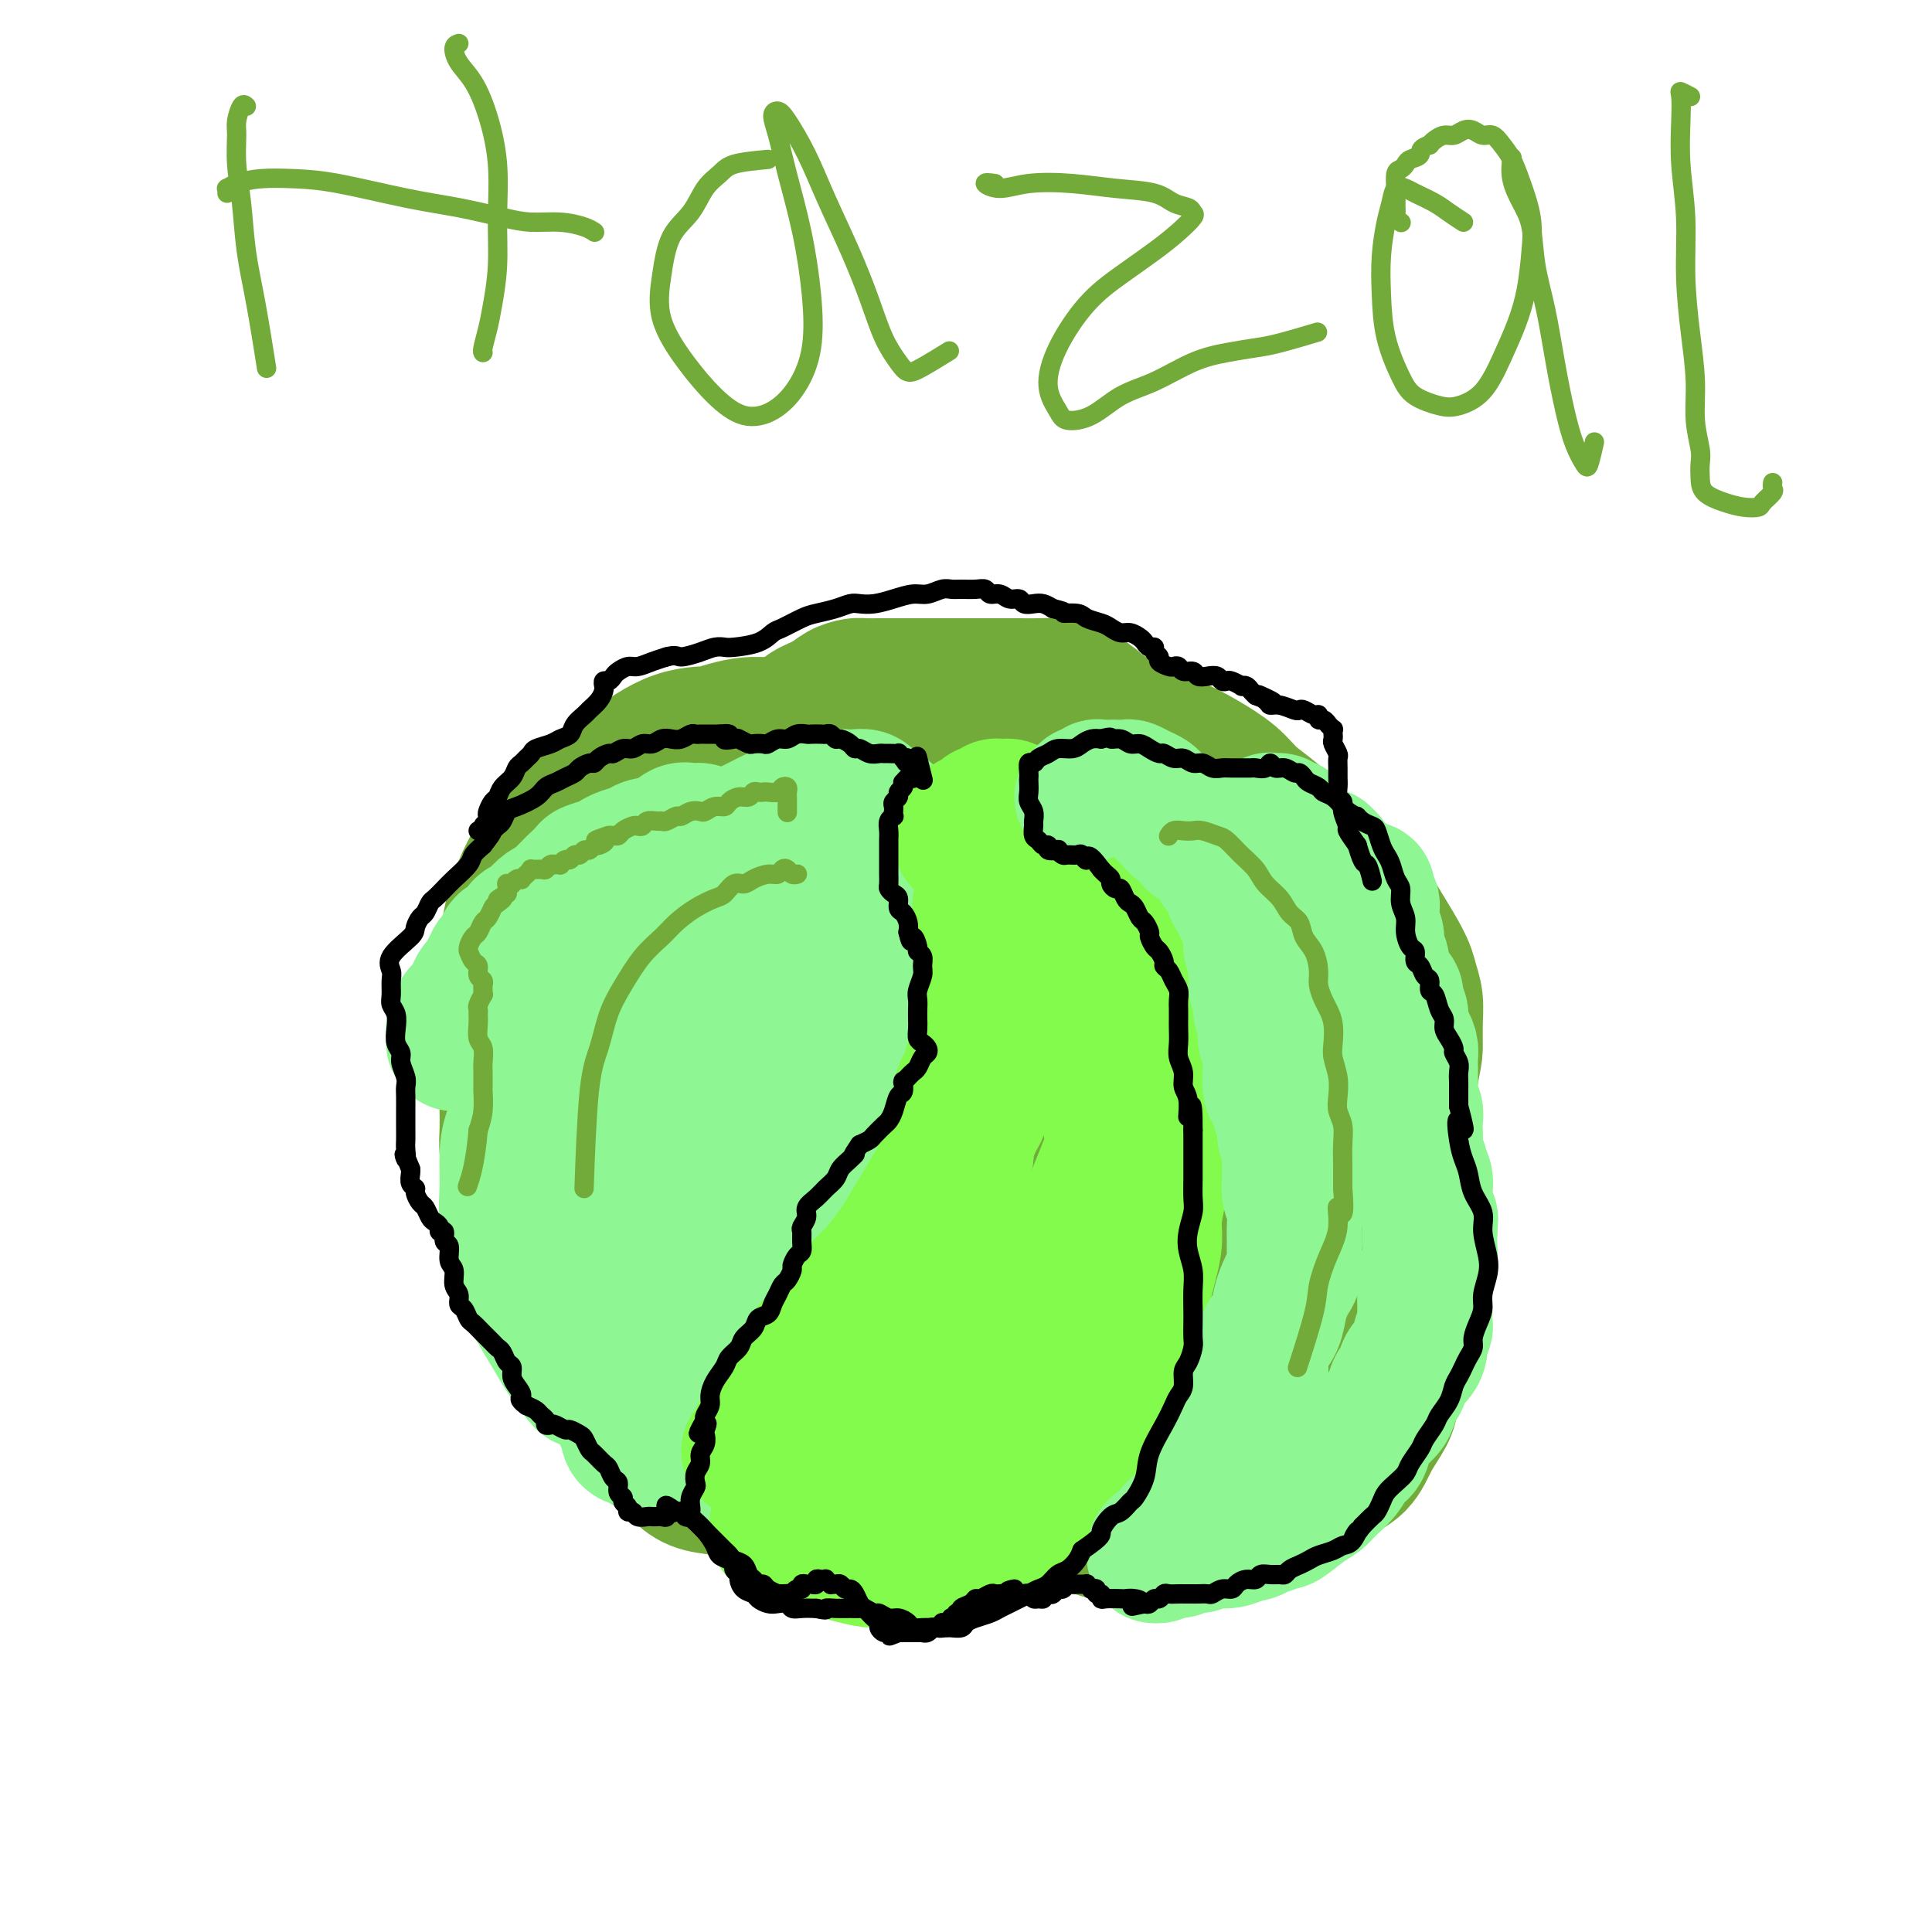 <svg viewBox='0 0 400 400' version='1.1' xmlns='http://www.w3.org/2000/svg' xmlns:xlink='http://www.w3.org/1999/xlink'><g fill='none' stroke='#73AB3A' stroke-width='28' stroke-linecap='round' stroke-linejoin='round'><path d='M282,192c-1.052,-0.235 -2.104,-0.470 -3,-1c-0.896,-0.530 -1.636,-1.356 -2,-2c-0.364,-0.644 -0.354,-1.105 -1,-2c-0.646,-0.895 -1.950,-2.224 -3,-3c-1.050,-0.776 -1.847,-1.001 -3,-2c-1.153,-0.999 -2.663,-2.773 -4,-4c-1.337,-1.227 -2.503,-1.907 -4,-3c-1.497,-1.093 -3.327,-2.600 -5,-4c-1.673,-1.400 -3.188,-2.694 -5,-4c-1.812,-1.306 -3.919,-2.623 -6,-4c-2.081,-1.377 -4.134,-2.814 -7,-4c-2.866,-1.186 -6.545,-2.119 -10,-3c-3.455,-0.881 -6.684,-1.709 -10,-2c-3.316,-0.291 -6.717,-0.047 -10,0c-3.283,0.047 -6.448,-0.105 -9,0c-2.552,0.105 -4.492,0.467 -7,1c-2.508,0.533 -5.585,1.237 -8,2c-2.415,0.763 -4.168,1.584 -6,2c-1.832,0.416 -3.744,0.425 -6,1c-2.256,0.575 -4.855,1.714 -7,3c-2.145,1.286 -3.836,2.719 -6,4c-2.164,1.281 -4.799,2.410 -7,4c-2.201,1.590 -3.966,3.640 -6,6c-2.034,2.360 -4.337,5.030 -6,8c-1.663,2.970 -2.685,6.240 -4,9c-1.315,2.760 -2.924,5.011 -4,8c-1.076,2.989 -1.620,6.715 -2,10c-0.380,3.285 -0.597,6.128 -1,9c-0.403,2.872 -0.993,5.773 -1,9c-0.007,3.227 0.569,6.779 1,10c0.431,3.221 0.715,6.110 1,9'/><path d='M131,249c0.268,7.508 0.937,7.777 2,10c1.063,2.223 2.519,6.398 4,10c1.481,3.602 2.987,6.630 5,10c2.013,3.370 4.532,7.080 7,10c2.468,2.920 4.883,5.048 8,7c3.117,1.952 6.935,3.728 11,5c4.065,1.272 8.377,2.039 13,3c4.623,0.961 9.557,2.116 14,3c4.443,0.884 8.396,1.497 12,2c3.604,0.503 6.860,0.895 10,1c3.140,0.105 6.163,-0.076 9,0c2.837,0.076 5.488,0.410 8,0c2.512,-0.410 4.884,-1.565 7,-3c2.116,-1.435 3.975,-3.150 6,-5c2.025,-1.850 4.214,-3.834 6,-6c1.786,-2.166 3.167,-4.516 5,-7c1.833,-2.484 4.119,-5.104 6,-8c1.881,-2.896 3.359,-6.067 5,-9c1.641,-2.933 3.447,-5.626 5,-9c1.553,-3.374 2.853,-7.429 4,-11c1.147,-3.571 2.142,-6.659 3,-10c0.858,-3.341 1.581,-6.937 2,-10c0.419,-3.063 0.536,-5.594 0,-8c-0.536,-2.406 -1.724,-4.688 -3,-7c-1.276,-2.312 -2.641,-4.653 -4,-7c-1.359,-2.347 -2.714,-4.701 -4,-7c-1.286,-2.299 -2.505,-4.544 -4,-7c-1.495,-2.456 -3.267,-5.122 -5,-8c-1.733,-2.878 -3.428,-5.967 -5,-9c-1.572,-3.033 -3.021,-6.009 -5,-9c-1.979,-2.991 -4.490,-5.995 -7,-9'/><path d='M246,161c-6.424,-9.948 -5.483,-6.816 -7,-7c-1.517,-0.184 -5.491,-3.682 -9,-6c-3.509,-2.318 -6.552,-3.454 -10,-4c-3.448,-0.546 -7.299,-0.502 -11,0c-3.701,0.502 -7.251,1.462 -11,3c-3.749,1.538 -7.697,3.655 -11,6c-3.303,2.345 -5.961,4.917 -9,8c-3.039,3.083 -6.459,6.677 -9,10c-2.541,3.323 -4.202,6.375 -6,10c-1.798,3.625 -3.734,7.824 -5,12c-1.266,4.176 -1.862,8.328 -2,12c-0.138,3.672 0.184,6.862 1,10c0.816,3.138 2.127,6.224 4,9c1.873,2.776 4.309,5.241 7,8c2.691,2.759 5.639,5.810 9,8c3.361,2.190 7.136,3.518 11,5c3.864,1.482 7.816,3.117 12,4c4.184,0.883 8.599,1.012 13,1c4.401,-0.012 8.789,-0.166 13,-1c4.211,-0.834 8.245,-2.346 12,-4c3.755,-1.654 7.230,-3.448 10,-6c2.770,-2.552 4.836,-5.862 7,-9c2.164,-3.138 4.425,-6.104 6,-10c1.575,-3.896 2.462,-8.723 3,-13c0.538,-4.277 0.726,-8.004 0,-12c-0.726,-3.996 -2.366,-8.261 -4,-12c-1.634,-3.739 -3.263,-6.951 -6,-10c-2.737,-3.049 -6.583,-5.936 -10,-8c-3.417,-2.064 -6.405,-3.304 -11,-4c-4.595,-0.696 -10.798,-0.848 -17,-1'/><path d='M216,160c-7.523,2.050 -17.832,7.675 -24,12c-6.168,4.325 -8.195,7.351 -10,11c-1.805,3.649 -3.388,7.920 -4,12c-0.612,4.080 -0.254,7.968 0,11c0.254,3.032 0.404,5.207 4,10c3.596,4.793 10.639,12.203 15,16c4.361,3.797 6.039,3.980 8,5c1.961,1.020 4.203,2.879 9,2c4.797,-0.879 12.147,-4.494 16,-7c3.853,-2.506 4.209,-3.903 5,-6c0.791,-2.097 2.016,-4.893 3,-8c0.984,-3.107 1.728,-6.525 2,-10c0.272,-3.475 0.072,-7.009 0,-10c-0.072,-2.991 -0.016,-5.440 -3,-10c-2.984,-4.560 -9.007,-11.229 -13,-14c-3.993,-2.771 -5.956,-1.642 -9,-1c-3.044,0.642 -7.168,0.799 -11,2c-3.832,1.201 -7.374,3.448 -11,6c-3.626,2.552 -7.338,5.409 -11,9c-3.662,3.591 -7.274,7.916 -10,12c-2.726,4.084 -4.568,7.928 -6,12c-1.432,4.072 -2.456,8.372 -3,12c-0.544,3.628 -0.607,6.586 0,10c0.607,3.414 1.884,7.286 4,10c2.116,2.714 5.070,4.269 9,5c3.930,0.731 8.837,0.637 14,-1c5.163,-1.637 10.581,-4.819 16,-8'/><path d='M206,242c5.140,-3.613 9.992,-8.644 14,-13c4.008,-4.356 7.174,-8.035 10,-12c2.826,-3.965 5.312,-8.216 7,-12c1.688,-3.784 2.580,-7.103 3,-11c0.420,-3.897 0.370,-8.374 0,-12c-0.370,-3.626 -1.060,-6.400 -2,-9c-0.940,-2.600 -2.132,-5.025 -4,-7c-1.868,-1.975 -4.413,-3.498 -6,-5c-1.587,-1.502 -2.216,-2.981 -6,-4c-3.784,-1.019 -10.722,-1.577 -19,-1c-8.278,0.577 -17.897,2.290 -24,4c-6.103,1.710 -8.691,3.416 -12,5c-3.309,1.584 -7.338,3.047 -11,5c-3.662,1.953 -6.957,4.396 -10,7c-3.043,2.604 -5.834,5.369 -8,8c-2.166,2.631 -3.709,5.127 -5,8c-1.291,2.873 -2.331,6.124 -3,9c-0.669,2.876 -0.966,5.378 -1,8c-0.034,2.622 0.195,5.366 1,8c0.805,2.634 2.185,5.160 3,7c0.815,1.840 1.066,2.995 3,5c1.934,2.005 5.553,4.858 7,6c1.447,1.142 0.724,0.571 0,0'/><path d='M230,148c-0.745,0.210 -1.490,0.420 -2,0c-0.510,-0.420 -0.786,-1.472 -1,-2c-0.214,-0.528 -0.367,-0.534 -1,-1c-0.633,-0.466 -1.746,-1.393 -3,-2c-1.254,-0.607 -2.649,-0.895 -4,-1c-1.351,-0.105 -2.657,-0.028 -4,0c-1.343,0.028 -2.722,0.008 -4,0c-1.278,-0.008 -2.454,-0.002 -4,0c-1.546,0.002 -3.460,0.001 -5,0c-1.540,-0.001 -2.705,-0.000 -4,0c-1.295,0.000 -2.721,0.000 -4,0c-1.279,-0.000 -2.411,-0.001 -4,0c-1.589,0.001 -3.636,0.002 -5,0c-1.364,-0.002 -2.044,-0.009 -3,0c-0.956,0.009 -2.188,0.032 -3,0c-0.812,-0.032 -1.202,-0.120 -2,0c-0.798,0.120 -2.002,0.448 -3,1c-0.998,0.552 -1.790,1.329 -3,2c-1.210,0.671 -2.837,1.236 -4,2c-1.163,0.764 -1.862,1.725 -3,3c-1.138,1.275 -2.717,2.862 -4,4c-1.283,1.138 -2.271,1.826 -3,3c-0.729,1.174 -1.198,2.835 -2,4c-0.802,1.165 -1.937,1.833 -3,3c-1.063,1.167 -2.055,2.834 -3,4c-0.945,1.166 -1.842,1.831 -3,3c-1.158,1.169 -2.575,2.844 -4,4c-1.425,1.156 -2.856,1.794 -4,3c-1.144,1.206 -2.000,2.978 -3,4c-1.000,1.022 -2.143,1.292 -3,2c-0.857,0.708 -1.429,1.854 -2,3'/><path d='M130,187c-7.163,7.304 -3.071,3.564 -2,3c1.071,-0.564 -0.881,2.049 -2,4c-1.119,1.951 -1.406,3.239 -2,4c-0.594,0.761 -1.496,0.993 -3,3c-1.504,2.007 -3.611,5.788 -5,8c-1.389,2.212 -2.061,2.857 -3,4c-0.939,1.143 -2.147,2.786 -3,4c-0.853,1.214 -1.353,2.000 -2,3c-0.647,1.000 -1.441,2.213 -2,3c-0.559,0.787 -0.883,1.148 -1,2c-0.117,0.852 -0.028,2.197 0,3c0.028,0.803 -0.004,1.065 0,2c0.004,0.935 0.043,2.542 0,4c-0.043,1.458 -0.167,2.767 0,4c0.167,1.233 0.626,2.390 1,4c0.374,1.610 0.662,3.673 1,5c0.338,1.327 0.724,1.919 1,3c0.276,1.081 0.440,2.651 1,4c0.560,1.349 1.515,2.475 2,4c0.485,1.525 0.501,3.448 1,5c0.499,1.552 1.480,2.734 2,4c0.520,1.266 0.577,2.617 1,4c0.423,1.383 1.212,2.797 2,4c0.788,1.203 1.576,2.195 2,3c0.424,0.805 0.484,1.423 1,2c0.516,0.577 1.489,1.113 2,2c0.511,0.887 0.560,2.124 1,3c0.440,0.876 1.272,1.390 2,2c0.728,0.610 1.351,1.317 2,2c0.649,0.683 1.325,1.341 2,2'/><path d='M129,291c2.686,3.416 2.401,1.955 3,2c0.599,0.045 2.082,1.595 3,3c0.918,1.405 1.273,2.666 2,4c0.727,1.334 1.827,2.743 3,4c1.173,1.257 2.417,2.363 4,3c1.583,0.637 3.503,0.804 5,1c1.497,0.196 2.572,0.420 4,1c1.428,0.580 3.211,1.517 5,2c1.789,0.483 3.584,0.512 5,1c1.416,0.488 2.452,1.437 4,2c1.548,0.563 3.608,0.742 5,1c1.392,0.258 2.115,0.595 3,1c0.885,0.405 1.932,0.878 3,1c1.068,0.122 2.158,-0.107 3,0c0.842,0.107 1.436,0.552 2,1c0.564,0.448 1.097,0.901 2,1c0.903,0.099 2.174,-0.155 3,0c0.826,0.155 1.206,0.718 2,1c0.794,0.282 2.000,0.283 3,0c1.000,-0.283 1.793,-0.849 3,-1c1.207,-0.151 2.827,0.113 4,0c1.173,-0.113 1.900,-0.605 3,-1c1.100,-0.395 2.574,-0.694 4,-1c1.426,-0.306 2.805,-0.619 4,-1c1.195,-0.381 2.205,-0.830 3,-1c0.795,-0.170 1.373,-0.059 2,0c0.627,0.059 1.302,0.067 2,0c0.698,-0.067 1.419,-0.210 2,0c0.581,0.210 1.023,0.774 2,1c0.977,0.226 2.488,0.113 4,0'/><path d='M226,316c6.657,-0.194 2.800,0.820 2,1c-0.800,0.180 1.459,-0.474 3,-1c1.541,-0.526 2.366,-0.926 3,-1c0.634,-0.074 1.078,0.176 2,0c0.922,-0.176 2.322,-0.778 3,-1c0.678,-0.222 0.634,-0.062 1,0c0.366,0.062 1.142,0.028 2,0c0.858,-0.028 1.797,-0.049 3,0c1.203,0.049 2.669,0.169 4,0c1.331,-0.169 2.527,-0.626 4,-1c1.473,-0.374 3.225,-0.666 5,-1c1.775,-0.334 3.574,-0.710 5,-1c1.426,-0.290 2.478,-0.495 4,-1c1.522,-0.505 3.514,-1.310 5,-2c1.486,-0.690 2.465,-1.264 4,-2c1.535,-0.736 3.625,-1.634 5,-3c1.375,-1.366 2.033,-3.202 3,-5c0.967,-1.798 2.241,-3.560 3,-5c0.759,-1.440 1.002,-2.559 1,-4c-0.002,-1.441 -0.249,-3.206 0,-5c0.249,-1.794 0.995,-3.619 1,-5c0.005,-1.381 -0.732,-2.317 -1,-5c-0.268,-2.683 -0.068,-7.111 0,-10c0.068,-2.889 0.004,-4.239 0,-6c-0.004,-1.761 0.054,-3.932 0,-6c-0.054,-2.068 -0.219,-4.032 0,-6c0.219,-1.968 0.822,-3.940 1,-6c0.178,-2.060 -0.067,-4.208 0,-6c0.067,-1.792 0.448,-3.226 1,-5c0.552,-1.774 1.276,-3.887 2,-6'/><path d='M292,223c0.849,-4.681 0.972,-4.882 1,-6c0.028,-1.118 -0.038,-3.153 0,-5c0.038,-1.847 0.178,-3.505 0,-5c-0.178,-1.495 -0.676,-2.825 -1,-4c-0.324,-1.175 -0.473,-2.193 -2,-5c-1.527,-2.807 -4.432,-7.401 -6,-10c-1.568,-2.599 -1.800,-3.202 -3,-4c-1.200,-0.798 -3.367,-1.791 -5,-3c-1.633,-1.209 -2.731,-2.633 -4,-4c-1.269,-1.367 -2.708,-2.676 -4,-4c-1.292,-1.324 -2.437,-2.662 -4,-4c-1.563,-1.338 -3.545,-2.677 -5,-4c-1.455,-1.323 -2.382,-2.630 -4,-4c-1.618,-1.370 -3.928,-2.801 -6,-4c-2.072,-1.199 -3.906,-2.165 -6,-3c-2.094,-0.835 -4.449,-1.539 -7,-2c-2.551,-0.461 -5.299,-0.679 -8,-1c-2.701,-0.321 -5.353,-0.744 -8,-1c-2.647,-0.256 -5.287,-0.345 -8,0c-2.713,0.345 -5.500,1.125 -8,2c-2.500,0.875 -4.712,1.845 -7,3c-2.288,1.155 -4.651,2.496 -7,4c-2.349,1.504 -4.684,3.173 -7,5c-2.316,1.827 -4.612,3.812 -7,6c-2.388,2.188 -4.869,4.577 -7,7c-2.131,2.423 -3.911,4.878 -6,8c-2.089,3.122 -4.488,6.909 -7,11c-2.512,4.091 -5.138,8.486 -7,13c-1.862,4.514 -2.961,9.147 -4,14c-1.039,4.853 -2.020,9.927 -3,15'/><path d='M142,238c-1.002,7.275 -0.007,10.964 1,15c1.007,4.036 2.025,8.421 4,12c1.975,3.579 4.905,6.352 8,8c3.095,1.648 6.354,2.170 10,2c3.646,-0.170 7.679,-1.032 12,-3c4.321,-1.968 8.928,-5.042 13,-9c4.072,-3.958 7.607,-8.799 11,-14c3.393,-5.201 6.645,-10.763 9,-16c2.355,-5.237 3.813,-10.149 5,-15c1.187,-4.851 2.101,-9.640 2,-14c-0.101,-4.360 -1.218,-8.292 -3,-12c-1.782,-3.708 -4.228,-7.194 -7,-10c-2.772,-2.806 -5.870,-4.932 -9,-7c-3.130,-2.068 -6.294,-4.078 -10,-5c-3.706,-0.922 -7.955,-0.754 -12,0c-4.045,0.754 -7.885,2.095 -12,4c-4.115,1.905 -8.503,4.373 -12,7c-3.497,2.627 -6.102,5.414 -9,9c-2.898,3.586 -6.089,7.969 -8,11c-1.911,3.031 -2.544,4.708 -3,10c-0.456,5.292 -0.737,14.200 0,19c0.737,4.800 2.491,5.491 5,7c2.509,1.509 5.773,3.837 9,5c3.227,1.163 6.419,1.162 10,0c3.581,-1.162 7.552,-3.486 11,-6c3.448,-2.514 6.371,-5.218 9,-8c2.629,-2.782 4.962,-5.643 7,-9c2.038,-3.357 3.779,-7.212 5,-11c1.221,-3.788 1.920,-7.511 2,-11c0.080,-3.489 -0.460,-6.745 -1,-10'/><path d='M189,187c-0.368,-5.078 -1.789,-7.272 -3,-10c-1.211,-2.728 -2.213,-5.988 -4,-9c-1.787,-3.012 -4.357,-5.774 -7,-8c-2.643,-2.226 -5.357,-3.915 -8,-5c-2.643,-1.085 -5.215,-1.568 -8,-2c-2.785,-0.432 -5.784,-0.815 -9,-1c-3.216,-0.185 -6.651,-0.171 -10,1c-3.349,1.171 -6.614,3.500 -10,6c-3.386,2.500 -6.893,5.170 -10,8c-3.107,2.830 -5.814,5.820 -8,9c-2.186,3.180 -3.853,6.550 -5,10c-1.147,3.450 -1.776,6.980 -2,10c-0.224,3.020 -0.045,5.531 1,8c1.045,2.469 2.956,4.895 5,7c2.044,2.105 4.220,3.890 7,5c2.780,1.110 6.164,1.546 10,2c3.836,0.454 8.124,0.926 13,0c4.876,-0.926 10.341,-3.251 15,-6c4.659,-2.749 8.513,-5.921 12,-9c3.487,-3.079 6.607,-6.063 9,-9c2.393,-2.937 4.061,-5.827 5,-9c0.939,-3.173 1.150,-6.628 1,-10c-0.150,-3.372 -0.663,-6.660 -1,-9c-0.337,-2.340 -0.500,-3.732 -2,-6c-1.500,-2.268 -4.337,-5.410 -7,-7c-2.663,-1.590 -5.153,-1.627 -8,-2c-2.847,-0.373 -6.050,-1.083 -9,-1c-2.950,0.083 -5.646,0.961 -9,2c-3.354,1.039 -7.364,2.241 -11,4c-3.636,1.759 -6.896,4.074 -10,7c-3.104,2.926 -6.052,6.463 -9,10'/><path d='M117,173c-4.310,4.427 -5.584,6.993 -7,11c-1.416,4.007 -2.974,9.454 -4,14c-1.026,4.546 -1.520,8.189 -1,12c0.520,3.811 2.052,7.788 4,11c1.948,3.212 4.310,5.658 7,8c2.690,2.342 5.707,4.581 9,6c3.293,1.419 6.860,2.018 11,2c4.140,-0.018 8.852,-0.654 14,-2c5.148,-1.346 10.732,-3.402 16,-6c5.268,-2.598 10.221,-5.739 15,-9c4.779,-3.261 9.385,-6.641 13,-10c3.615,-3.359 6.240,-6.697 8,-10c1.760,-3.303 2.655,-6.573 3,-10c0.345,-3.427 0.141,-7.012 -1,-10c-1.141,-2.988 -3.219,-5.380 -5,-8c-1.781,-2.620 -3.265,-5.469 -6,-7c-2.735,-1.531 -6.720,-1.746 -10,-2c-3.280,-0.254 -5.855,-0.548 -9,0c-3.145,0.548 -6.858,1.937 -10,4c-3.142,2.063 -5.711,4.800 -8,8c-2.289,3.200 -4.297,6.865 -6,11c-1.703,4.135 -3.101,8.741 -4,14c-0.899,5.259 -1.297,11.171 -1,17c0.297,5.829 1.291,11.575 3,17c1.709,5.425 4.134,10.528 7,15c2.866,4.472 6.174,8.311 10,11c3.826,2.689 8.170,4.226 13,5c4.830,0.774 10.147,0.785 15,0c4.853,-0.785 9.244,-2.367 14,-5c4.756,-2.633 9.878,-6.316 15,-10'/><path d='M222,250c7.067,-4.568 10.236,-8.488 14,-13c3.764,-4.512 8.123,-9.616 12,-15c3.877,-5.384 7.272,-11.047 10,-16c2.728,-4.953 4.788,-9.194 6,-13c1.212,-3.806 1.574,-7.177 1,-10c-0.574,-2.823 -2.086,-5.098 -4,-7c-1.914,-1.902 -4.231,-3.431 -7,-5c-2.769,-1.569 -5.991,-3.179 -9,-4c-3.009,-0.821 -5.803,-0.852 -9,-1c-3.197,-0.148 -6.795,-0.414 -10,0c-3.205,0.414 -6.017,1.506 -9,3c-2.983,1.494 -6.136,3.389 -9,6c-2.864,2.611 -5.438,5.938 -8,10c-2.562,4.062 -5.113,8.858 -7,14c-1.887,5.142 -3.109,10.630 -4,16c-0.891,5.370 -1.452,10.623 -1,16c0.452,5.377 1.915,10.877 4,16c2.085,5.123 4.791,9.869 8,14c3.209,4.131 6.921,7.649 11,10c4.079,2.351 8.525,3.537 13,4c4.475,0.463 8.980,0.204 13,-1c4.020,-1.204 7.555,-3.353 11,-6c3.445,-2.647 6.799,-5.793 9,-9c2.201,-3.207 3.248,-6.476 4,-10c0.752,-3.524 1.208,-7.305 1,-11c-0.208,-3.695 -1.082,-7.305 -3,-10c-1.918,-2.695 -4.881,-4.473 -8,-6c-3.119,-1.527 -6.393,-2.801 -10,-3c-3.607,-0.199 -7.548,0.677 -12,2c-4.452,1.323 -9.415,3.092 -14,6c-4.585,2.908 -8.793,6.954 -13,11'/><path d='M202,238c-6.209,5.211 -8.232,9.738 -11,15c-2.768,5.262 -6.281,11.258 -8,17c-1.719,5.742 -1.645,11.229 -1,16c0.645,4.771 1.859,8.827 4,12c2.141,3.173 5.208,5.463 9,7c3.792,1.537 8.310,2.320 13,2c4.690,-0.320 9.553,-1.743 14,-4c4.447,-2.257 8.479,-5.349 12,-9c3.521,-3.651 6.530,-7.861 9,-12c2.470,-4.139 4.403,-8.208 5,-13c0.597,-4.792 -0.140,-10.308 -1,-15c-0.860,-4.692 -1.844,-8.562 -4,-11c-2.156,-2.438 -5.483,-3.445 -9,-4c-3.517,-0.555 -7.224,-0.658 -11,0c-3.776,0.658 -7.620,2.076 -11,4c-3.380,1.924 -6.296,4.355 -9,7c-2.704,2.645 -5.197,5.503 -7,9c-1.803,3.497 -2.916,7.634 -4,11c-1.084,3.366 -2.138,5.960 -2,11c0.138,5.040 1.466,12.526 4,16c2.534,3.474 6.272,2.938 9,3c2.728,0.062 4.447,0.724 8,0c3.553,-0.724 8.939,-2.833 13,-5c4.061,-2.167 6.795,-4.392 9,-7c2.205,-2.608 3.881,-5.599 5,-8c1.119,-2.401 1.682,-4.211 1,-6c-0.682,-1.789 -2.608,-3.557 -5,-5c-2.392,-1.443 -5.249,-2.562 -9,-3c-3.751,-0.438 -8.394,-0.195 -13,1c-4.606,1.195 -9.173,3.341 -13,6c-3.827,2.659 -6.913,5.829 -10,9'/><path d='M189,282c-4.999,3.914 -5.997,6.200 -7,8c-1.003,1.800 -2.011,3.114 -2,4c0.011,0.886 1.041,1.345 3,2c1.959,0.655 4.846,1.506 8,1c3.154,-0.506 6.574,-2.371 10,-4c3.426,-1.629 6.860,-3.024 10,-5c3.140,-1.976 5.988,-4.532 8,-7c2.012,-2.468 3.189,-4.848 4,-7c0.811,-2.152 1.257,-4.078 1,-6c-0.257,-1.922 -1.216,-3.842 -3,-6c-1.784,-2.158 -4.394,-4.556 -7,-6c-2.606,-1.444 -5.207,-1.934 -8,-2c-2.793,-0.066 -5.777,0.292 -8,1c-2.223,0.708 -3.685,1.767 -5,3c-1.315,1.233 -2.485,2.641 -3,4c-0.515,1.359 -0.376,2.669 0,4c0.376,1.331 0.989,2.683 2,4c1.011,1.317 2.418,2.599 4,4c1.582,1.401 3.338,2.919 5,4c1.662,1.081 3.231,1.723 5,2c1.769,0.277 3.737,0.188 6,0c2.263,-0.188 4.820,-0.474 7,-1c2.180,-0.526 3.982,-1.290 6,-2c2.018,-0.710 4.252,-1.366 6,-2c1.748,-0.634 3.009,-1.248 4,-2c0.991,-0.752 1.712,-1.644 2,-2c0.288,-0.356 0.144,-0.178 0,0'/></g>
<g fill='none' stroke='#8EF693' stroke-width='28' stroke-linecap='round' stroke-linejoin='round'><path d='M95,216c0.113,-0.030 0.227,-0.060 0,0c-0.227,0.060 -0.793,0.209 -1,0c-0.207,-0.209 -0.055,-0.778 0,-1c0.055,-0.222 0.014,-0.097 0,0c-0.014,0.097 0.000,0.167 0,0c-0.000,-0.167 -0.014,-0.569 0,-1c0.014,-0.431 0.055,-0.889 0,-1c-0.055,-0.111 -0.208,0.125 0,0c0.208,-0.125 0.777,-0.610 1,-1c0.223,-0.390 0.102,-0.685 0,-1c-0.102,-0.315 -0.183,-0.650 0,-1c0.183,-0.350 0.631,-0.713 1,-1c0.369,-0.287 0.658,-0.497 1,-1c0.342,-0.503 0.737,-1.301 1,-2c0.263,-0.699 0.395,-1.301 1,-2c0.605,-0.699 1.682,-1.496 2,-2c0.318,-0.504 -0.122,-0.716 0,-1c0.122,-0.284 0.805,-0.640 1,-1c0.195,-0.360 -0.098,-0.725 0,-1c0.098,-0.275 0.589,-0.458 1,-1c0.411,-0.542 0.744,-1.441 1,-2c0.256,-0.559 0.435,-0.779 1,-1c0.565,-0.221 1.516,-0.444 2,-1c0.484,-0.556 0.500,-1.444 1,-2c0.500,-0.556 1.482,-0.779 2,-1c0.518,-0.221 0.572,-0.440 1,-1c0.428,-0.560 1.231,-1.462 2,-2c0.769,-0.538 1.505,-0.711 2,-1c0.495,-0.289 0.749,-0.693 1,-1c0.251,-0.307 0.500,-0.516 1,-1c0.500,-0.484 1.250,-1.242 2,-2'/><path d='M119,183c2.845,-2.643 2.457,-2.749 3,-3c0.543,-0.251 2.016,-0.645 3,-1c0.984,-0.355 1.477,-0.671 2,-1c0.523,-0.329 1.074,-0.670 2,-1c0.926,-0.330 2.226,-0.648 3,-1c0.774,-0.352 1.023,-0.736 2,-1c0.977,-0.264 2.681,-0.407 4,-1c1.319,-0.593 2.254,-1.637 3,-2c0.746,-0.363 1.302,-0.045 2,0c0.698,0.045 1.538,-0.183 2,0c0.462,0.183 0.547,0.778 1,1c0.453,0.222 1.276,0.071 2,0c0.724,-0.071 1.349,-0.061 2,0c0.651,0.061 1.327,0.172 2,0c0.673,-0.172 1.343,-0.627 2,-1c0.657,-0.373 1.302,-0.664 2,-1c0.698,-0.336 1.450,-0.716 2,-1c0.550,-0.284 0.898,-0.472 2,-1c1.102,-0.528 2.956,-1.395 4,-2c1.044,-0.605 1.276,-0.946 2,-1c0.724,-0.054 1.938,0.181 3,0c1.062,-0.181 1.973,-0.778 3,-1c1.027,-0.222 2.172,-0.071 3,0c0.828,0.071 1.339,0.060 2,0c0.661,-0.060 1.472,-0.171 2,0c0.528,0.171 0.771,0.623 1,1c0.229,0.377 0.443,0.678 1,1c0.557,0.322 1.458,0.664 2,1c0.542,0.336 0.726,0.668 1,1c0.274,0.332 0.637,0.666 1,1'/><path d='M185,170c1.106,1.179 0.871,1.626 1,2c0.129,0.374 0.623,0.677 1,1c0.377,0.323 0.637,0.668 1,1c0.363,0.332 0.829,0.652 1,1c0.171,0.348 0.046,0.723 0,1c-0.046,0.277 -0.012,0.455 0,1c0.012,0.545 0.003,1.455 0,2c-0.003,0.545 0.000,0.724 0,1c-0.000,0.276 -0.004,0.650 0,1c0.004,0.350 0.016,0.675 0,1c-0.016,0.325 -0.061,0.649 0,1c0.061,0.351 0.228,0.727 0,1c-0.228,0.273 -0.850,0.442 -1,1c-0.150,0.558 0.171,1.504 0,2c-0.171,0.496 -0.834,0.540 -1,1c-0.166,0.460 0.166,1.334 0,2c-0.166,0.666 -0.829,1.124 -1,2c-0.171,0.876 0.151,2.170 0,3c-0.151,0.830 -0.776,1.195 -1,2c-0.224,0.805 -0.046,2.049 0,3c0.046,0.951 -0.039,1.609 0,2c0.039,0.391 0.204,0.516 0,1c-0.204,0.484 -0.776,1.327 -1,2c-0.224,0.673 -0.100,1.177 0,2c0.100,0.823 0.178,1.967 0,3c-0.178,1.033 -0.610,1.957 -1,3c-0.390,1.043 -0.737,2.205 -1,3c-0.263,0.795 -0.442,1.223 -1,2c-0.558,0.777 -1.496,1.901 -2,3c-0.504,1.099 -0.572,2.171 -1,3c-0.428,0.829 -1.214,1.414 -2,2'/><path d='M176,226c-1.643,2.893 -1.751,2.126 -2,2c-0.249,-0.126 -0.640,0.387 -1,1c-0.360,0.613 -0.688,1.324 -1,2c-0.312,0.676 -0.608,1.318 -1,2c-0.392,0.682 -0.880,1.404 -1,2c-0.120,0.596 0.127,1.065 0,2c-0.127,0.935 -0.626,2.334 -1,3c-0.374,0.666 -0.621,0.598 -1,1c-0.379,0.402 -0.890,1.273 -1,2c-0.110,0.727 0.182,1.308 0,2c-0.182,0.692 -0.837,1.495 -1,2c-0.163,0.505 0.168,0.713 0,1c-0.168,0.287 -0.834,0.655 -1,1c-0.166,0.345 0.166,0.669 0,1c-0.166,0.331 -0.832,0.669 -1,1c-0.168,0.331 0.162,0.655 0,1c-0.162,0.345 -0.816,0.710 -1,1c-0.184,0.290 0.103,0.504 0,1c-0.103,0.496 -0.595,1.273 -1,2c-0.405,0.727 -0.723,1.402 -1,2c-0.277,0.598 -0.512,1.118 -1,2c-0.488,0.882 -1.229,2.124 -2,3c-0.771,0.876 -1.574,1.385 -2,2c-0.426,0.615 -0.477,1.334 -1,2c-0.523,0.666 -1.517,1.278 -2,2c-0.483,0.722 -0.454,1.555 -1,2c-0.546,0.445 -1.666,0.503 -2,1c-0.334,0.497 0.117,1.432 0,2c-0.117,0.568 -0.801,0.768 -1,1c-0.199,0.232 0.086,0.495 0,1c-0.086,0.505 -0.543,1.253 -1,2'/><path d='M148,278c-4.554,8.276 -1.938,2.966 -1,2c0.938,-0.966 0.199,2.414 0,4c-0.199,1.586 0.143,1.380 0,2c-0.143,0.620 -0.770,2.068 -1,3c-0.230,0.932 -0.061,1.349 0,2c0.061,0.651 0.016,1.536 0,2c-0.016,0.464 -0.003,0.506 0,1c0.003,0.494 -0.004,1.441 0,2c0.004,0.559 0.019,0.732 0,1c-0.019,0.268 -0.071,0.633 0,1c0.071,0.367 0.267,0.738 0,1c-0.267,0.262 -0.995,0.417 -1,1c-0.005,0.583 0.713,1.595 1,2c0.287,0.405 0.144,0.202 0,0'/><path d='M171,192c-0.221,0.200 -0.443,0.400 -1,0c-0.557,-0.400 -1.450,-1.398 -2,-2c-0.550,-0.602 -0.758,-0.806 -1,-1c-0.242,-0.194 -0.518,-0.379 -1,-1c-0.482,-0.621 -1.170,-1.680 -2,-2c-0.830,-0.320 -1.802,0.098 -3,0c-1.198,-0.098 -2.623,-0.712 -4,-1c-1.377,-0.288 -2.706,-0.251 -4,0c-1.294,0.251 -2.551,0.716 -4,1c-1.449,0.284 -3.089,0.386 -5,1c-1.911,0.614 -4.095,1.740 -6,3c-1.905,1.260 -3.533,2.654 -5,4c-1.467,1.346 -2.774,2.645 -4,4c-1.226,1.355 -2.370,2.765 -3,4c-0.630,1.235 -0.746,2.294 -1,4c-0.254,1.706 -0.645,4.058 -1,6c-0.355,1.942 -0.672,3.474 -1,5c-0.328,1.526 -0.666,3.046 -1,5c-0.334,1.954 -0.665,4.344 -1,6c-0.335,1.656 -0.676,2.580 -1,4c-0.324,1.420 -0.633,3.337 -1,5c-0.367,1.663 -0.794,3.071 -1,4c-0.206,0.929 -0.193,1.377 0,2c0.193,0.623 0.565,1.421 1,2c0.435,0.579 0.932,0.940 2,1c1.068,0.060 2.705,-0.179 4,0c1.295,0.179 2.248,0.777 3,1c0.752,0.223 1.305,0.070 2,0c0.695,-0.070 1.533,-0.057 2,0c0.467,0.057 0.562,0.159 1,0c0.438,-0.159 1.219,-0.580 2,-1'/><path d='M135,246c2.606,-0.225 1.120,-1.288 1,-2c-0.120,-0.712 1.125,-1.073 2,-2c0.875,-0.927 1.379,-2.421 2,-4c0.621,-1.579 1.361,-3.243 2,-5c0.639,-1.757 1.179,-3.609 2,-6c0.821,-2.391 1.923,-5.322 3,-8c1.077,-2.678 2.130,-5.102 3,-7c0.870,-1.898 1.557,-3.271 2,-5c0.443,-1.729 0.640,-3.815 1,-5c0.360,-1.185 0.882,-1.470 1,-2c0.118,-0.530 -0.166,-1.305 0,-2c0.166,-0.695 0.784,-1.311 1,-2c0.216,-0.689 0.029,-1.450 0,-2c-0.029,-0.550 0.098,-0.888 0,-1c-0.098,-0.112 -0.423,0.003 -1,0c-0.577,-0.003 -1.406,-0.123 -2,0c-0.594,0.123 -0.953,0.489 -2,1c-1.047,0.511 -2.783,1.166 -4,2c-1.217,0.834 -1.915,1.847 -3,3c-1.085,1.153 -2.555,2.448 -4,4c-1.445,1.552 -2.864,3.362 -4,5c-1.136,1.638 -1.989,3.105 -3,5c-1.011,1.895 -2.181,4.218 -3,7c-0.819,2.782 -1.289,6.022 -2,9c-0.711,2.978 -1.665,5.694 -2,8c-0.335,2.306 -0.052,4.200 0,6c0.052,1.800 -0.127,3.504 0,5c0.127,1.496 0.560,2.782 1,4c0.440,1.218 0.888,2.366 1,3c0.112,0.634 -0.111,0.752 0,1c0.111,0.248 0.555,0.624 1,1'/><path d='M128,257c0.420,3.176 -0.031,1.117 0,0c0.031,-1.117 0.545,-1.291 1,-2c0.455,-0.709 0.852,-1.953 1,-3c0.148,-1.047 0.049,-1.898 0,-3c-0.049,-1.102 -0.047,-2.455 0,-4c0.047,-1.545 0.138,-3.282 0,-5c-0.138,-1.718 -0.504,-3.418 -1,-5c-0.496,-1.582 -1.122,-3.048 -2,-4c-0.878,-0.952 -2.007,-1.391 -3,-2c-0.993,-0.609 -1.852,-1.388 -3,-2c-1.148,-0.612 -2.587,-1.056 -4,-1c-1.413,0.056 -2.799,0.613 -4,1c-1.201,0.387 -2.216,0.604 -3,1c-0.784,0.396 -1.336,0.970 -2,2c-0.664,1.030 -1.440,2.517 -2,4c-0.560,1.483 -0.902,2.964 -1,5c-0.098,2.036 0.049,4.627 0,7c-0.049,2.373 -0.296,4.528 0,7c0.296,2.472 1.133,5.261 2,8c0.867,2.739 1.762,5.427 3,8c1.238,2.573 2.819,5.031 4,7c1.181,1.969 1.963,3.451 3,5c1.037,1.549 2.331,3.166 3,4c0.669,0.834 0.715,0.884 1,1c0.285,0.116 0.809,0.296 1,0c0.191,-0.296 0.048,-1.068 0,-2c-0.048,-0.932 -0.002,-2.023 0,-3c0.002,-0.977 -0.041,-1.839 0,-3c0.041,-1.161 0.165,-2.620 0,-4c-0.165,-1.380 -0.619,-2.680 -1,-4c-0.381,-1.320 -0.691,-2.660 -1,-4'/><path d='M120,266c-0.175,-3.813 -0.613,-3.847 -1,-5c-0.387,-1.153 -0.722,-3.426 -1,-5c-0.278,-1.574 -0.498,-2.451 -1,-4c-0.502,-1.549 -1.286,-3.771 -2,-5c-0.714,-1.229 -1.358,-1.465 -2,-2c-0.642,-0.535 -1.282,-1.367 -2,-2c-0.718,-0.633 -1.515,-1.065 -2,-1c-0.485,0.065 -0.660,0.627 -1,1c-0.340,0.373 -0.845,0.556 -1,1c-0.155,0.444 0.041,1.150 0,2c-0.041,0.850 -0.318,1.843 0,3c0.318,1.157 1.229,2.477 2,4c0.771,1.523 1.400,3.250 2,5c0.600,1.750 1.172,3.523 2,5c0.828,1.477 1.913,2.658 3,4c1.087,1.342 2.175,2.846 3,4c0.825,1.154 1.387,1.959 2,3c0.613,1.041 1.279,2.320 2,3c0.721,0.680 1.499,0.762 2,1c0.501,0.238 0.727,0.631 1,1c0.273,0.369 0.594,0.714 1,1c0.406,0.286 0.897,0.514 1,1c0.103,0.486 -0.183,1.229 0,2c0.183,0.771 0.833,1.568 1,2c0.167,0.432 -0.151,0.497 0,1c0.151,0.503 0.770,1.444 1,2c0.230,0.556 0.072,0.726 0,1c-0.072,0.274 -0.058,0.651 0,1c0.058,0.349 0.159,0.671 0,1c-0.159,0.329 -0.580,0.664 -1,1'/><path d='M129,292c0.172,1.876 0.102,1.067 0,1c-0.102,-0.067 -0.234,0.608 0,1c0.234,0.392 0.836,0.501 1,1c0.164,0.499 -0.110,1.387 0,2c0.110,0.613 0.603,0.950 1,1c0.397,0.050 0.698,-0.186 1,0c0.302,0.186 0.607,0.794 1,1c0.393,0.206 0.875,0.012 1,0c0.125,-0.012 -0.107,0.160 0,0c0.107,-0.160 0.552,-0.653 1,-1c0.448,-0.347 0.900,-0.548 1,-1c0.100,-0.452 -0.153,-1.154 0,-2c0.153,-0.846 0.713,-1.835 1,-3c0.287,-1.165 0.302,-2.504 1,-4c0.698,-1.496 2.077,-3.148 3,-5c0.923,-1.852 1.388,-3.904 2,-6c0.612,-2.096 1.370,-4.236 2,-6c0.630,-1.764 1.131,-3.153 2,-5c0.869,-1.847 2.106,-4.153 3,-6c0.894,-1.847 1.447,-3.235 2,-5c0.553,-1.765 1.107,-3.907 2,-6c0.893,-2.093 2.125,-4.138 3,-6c0.875,-1.862 1.392,-3.540 2,-5c0.608,-1.460 1.305,-2.701 2,-4c0.695,-1.299 1.386,-2.655 2,-4c0.614,-1.345 1.150,-2.678 2,-4c0.850,-1.322 2.015,-2.633 3,-4c0.985,-1.367 1.790,-2.789 2,-4c0.210,-1.211 -0.174,-2.211 0,-3c0.174,-0.789 0.907,-1.368 1,-2c0.093,-0.632 -0.453,-1.316 -1,-2'/><path d='M170,211c0.060,-1.458 0.208,-1.603 0,-2c-0.208,-0.397 -0.774,-1.048 -1,-2c-0.226,-0.952 -0.113,-2.207 0,-3c0.113,-0.793 0.228,-1.123 0,-2c-0.228,-0.877 -0.797,-2.301 -1,-3c-0.203,-0.699 -0.040,-0.673 0,-1c0.040,-0.327 -0.044,-1.007 0,-1c0.044,0.007 0.217,0.701 0,1c-0.217,0.299 -0.823,0.204 -1,1c-0.177,0.796 0.077,2.483 0,4c-0.077,1.517 -0.485,2.865 -1,5c-0.515,2.135 -1.139,5.056 -2,8c-0.861,2.944 -1.961,5.909 -3,9c-1.039,3.091 -2.018,6.307 -3,9c-0.982,2.693 -1.965,4.862 -3,7c-1.035,2.138 -2.120,4.244 -3,6c-0.880,1.756 -1.556,3.161 -2,4c-0.444,0.839 -0.658,1.110 -1,2c-0.342,0.890 -0.812,2.397 -1,3c-0.188,0.603 -0.094,0.301 0,0'/></g>
<g fill='none' stroke='#82FB4D' stroke-width='28' stroke-linecap='round' stroke-linejoin='round'><path d='M199,174c-0.000,-0.033 -0.000,-0.065 0,0c0.000,0.065 0.000,0.229 0,0c-0.000,-0.229 -0.001,-0.850 0,-1c0.001,-0.150 0.004,0.170 0,0c-0.004,-0.170 -0.016,-0.829 0,-1c0.016,-0.171 0.061,0.147 0,0c-0.061,-0.147 -0.227,-0.757 0,-1c0.227,-0.243 0.849,-0.117 1,0c0.151,0.117 -0.167,0.225 0,0c0.167,-0.225 0.818,-0.782 1,-1c0.182,-0.218 -0.106,-0.096 0,0c0.106,0.096 0.606,0.166 1,0c0.394,-0.166 0.683,-0.566 1,-1c0.317,-0.434 0.662,-0.901 1,-1c0.338,-0.099 0.668,0.169 1,0c0.332,-0.169 0.666,-0.774 1,-1c0.334,-0.226 0.667,-0.071 1,0c0.333,0.071 0.667,0.058 1,0c0.333,-0.058 0.666,-0.160 1,0c0.334,0.160 0.668,0.582 1,1c0.332,0.418 0.662,0.833 1,1c0.338,0.167 0.683,0.086 1,0c0.317,-0.086 0.607,-0.178 1,0c0.393,0.178 0.889,0.625 1,1c0.111,0.375 -0.163,0.678 0,1c0.163,0.322 0.762,0.663 1,1c0.238,0.337 0.116,0.670 0,1c-0.116,0.330 -0.227,0.655 0,1c0.227,0.345 0.792,0.708 1,1c0.208,0.292 0.059,0.512 0,1c-0.059,0.488 -0.030,1.244 0,2'/><path d='M216,178c0.464,1.815 0.124,1.852 0,2c-0.124,0.148 -0.033,0.406 0,1c0.033,0.594 0.008,1.524 0,2c-0.008,0.476 0.001,0.498 0,1c-0.001,0.502 -0.013,1.485 0,2c0.013,0.515 0.052,0.563 0,1c-0.052,0.437 -0.195,1.262 0,2c0.195,0.738 0.728,1.387 1,2c0.272,0.613 0.284,1.189 0,2c-0.284,0.811 -0.863,1.855 -1,3c-0.137,1.145 0.170,2.389 0,3c-0.170,0.611 -0.815,0.587 -1,1c-0.185,0.413 0.091,1.262 0,2c-0.091,0.738 -0.549,1.367 -1,2c-0.451,0.633 -0.894,1.272 -1,2c-0.106,0.728 0.126,1.546 0,2c-0.126,0.454 -0.611,0.545 -1,1c-0.389,0.455 -0.682,1.276 -1,2c-0.318,0.724 -0.663,1.353 -1,2c-0.337,0.647 -0.668,1.314 -1,2c-0.332,0.686 -0.666,1.391 -1,2c-0.334,0.609 -0.668,1.121 -1,2c-0.332,0.879 -0.663,2.123 -1,3c-0.337,0.877 -0.681,1.387 -1,2c-0.319,0.613 -0.615,1.330 -1,2c-0.385,0.670 -0.860,1.293 -1,2c-0.140,0.707 0.055,1.499 0,2c-0.055,0.501 -0.361,0.712 -1,2c-0.639,1.288 -1.611,3.654 -2,5c-0.389,1.346 -0.194,1.673 0,2'/><path d='M200,239c-2.654,6.497 -1.290,2.741 -1,2c0.290,-0.741 -0.496,1.533 -1,3c-0.504,1.467 -0.728,2.126 -1,3c-0.272,0.874 -0.594,1.964 -1,3c-0.406,1.036 -0.896,2.020 -1,3c-0.104,0.980 0.180,1.957 0,3c-0.180,1.043 -0.823,2.152 -1,3c-0.177,0.848 0.111,1.433 0,2c-0.111,0.567 -0.620,1.114 -1,2c-0.380,0.886 -0.630,2.110 -1,3c-0.370,0.890 -0.859,1.446 -1,2c-0.141,0.554 0.066,1.108 0,2c-0.066,0.892 -0.407,2.124 -1,3c-0.593,0.876 -1.440,1.396 -2,2c-0.560,0.604 -0.832,1.292 -1,2c-0.168,0.708 -0.230,1.436 -1,3c-0.770,1.564 -2.247,3.965 -3,5c-0.753,1.035 -0.783,0.704 -1,1c-0.217,0.296 -0.621,1.220 -1,2c-0.379,0.780 -0.731,1.416 -1,2c-0.269,0.584 -0.453,1.115 -1,2c-0.547,0.885 -1.456,2.124 -2,3c-0.544,0.876 -0.723,1.389 -1,2c-0.277,0.611 -0.653,1.318 -1,2c-0.347,0.682 -0.667,1.337 -1,2c-0.333,0.663 -0.680,1.332 -1,2c-0.320,0.668 -0.611,1.334 -1,2c-0.389,0.666 -0.874,1.333 -1,2c-0.126,0.667 0.107,1.333 0,2c-0.107,0.667 -0.553,1.333 -1,2'/><path d='M170,311c-3.094,6.303 -0.830,3.062 0,2c0.830,-1.062 0.227,0.055 0,1c-0.227,0.945 -0.076,1.717 0,2c0.076,0.283 0.079,0.077 0,0c-0.079,-0.077 -0.241,-0.024 0,0c0.241,0.024 0.883,0.017 1,0c0.117,-0.017 -0.293,-0.046 0,0c0.293,0.046 1.289,0.167 2,0c0.711,-0.167 1.138,-0.623 2,-1c0.862,-0.377 2.160,-0.674 3,-1c0.840,-0.326 1.221,-0.679 2,-1c0.779,-0.321 1.957,-0.608 3,-1c1.043,-0.392 1.952,-0.889 3,-1c1.048,-0.111 2.235,0.162 3,0c0.765,-0.162 1.107,-0.761 2,-1c0.893,-0.239 2.336,-0.120 3,0c0.664,0.120 0.548,0.240 1,0c0.452,-0.240 1.472,-0.841 2,-1c0.528,-0.159 0.563,0.123 1,0c0.437,-0.123 1.275,-0.652 2,-1c0.725,-0.348 1.335,-0.515 2,-1c0.665,-0.485 1.384,-1.286 2,-2c0.616,-0.714 1.129,-1.339 2,-2c0.871,-0.661 2.101,-1.358 3,-2c0.899,-0.642 1.466,-1.227 2,-2c0.534,-0.773 1.035,-1.732 2,-3c0.965,-1.268 2.393,-2.845 3,-4c0.607,-1.155 0.394,-1.888 1,-3c0.606,-1.112 2.030,-2.603 3,-4c0.970,-1.397 1.485,-2.698 2,-4'/><path d='M222,281c1.838,-3.279 0.933,-2.475 1,-3c0.067,-0.525 1.107,-2.379 2,-4c0.893,-1.621 1.639,-3.011 2,-4c0.361,-0.989 0.338,-1.578 1,-4c0.662,-2.422 2.009,-6.675 3,-9c0.991,-2.325 1.624,-2.720 2,-4c0.376,-1.280 0.493,-3.446 1,-5c0.507,-1.554 1.404,-2.495 2,-4c0.596,-1.505 0.891,-3.572 1,-5c0.109,-1.428 0.030,-2.217 0,-3c-0.030,-0.783 -0.012,-1.561 0,-2c0.012,-0.439 0.018,-0.541 0,-1c-0.018,-0.459 -0.062,-1.277 0,-2c0.062,-0.723 0.228,-1.352 0,-2c-0.228,-0.648 -0.849,-1.314 -1,-2c-0.151,-0.686 0.170,-1.390 0,-2c-0.170,-0.610 -0.829,-1.126 -1,-2c-0.171,-0.874 0.147,-2.106 0,-3c-0.147,-0.894 -0.760,-1.452 -1,-2c-0.240,-0.548 -0.107,-1.088 0,-2c0.107,-0.912 0.187,-2.198 0,-3c-0.187,-0.802 -0.642,-1.121 -1,-2c-0.358,-0.879 -0.621,-2.319 -1,-3c-0.379,-0.681 -0.876,-0.602 -1,-1c-0.124,-0.398 0.126,-1.272 0,-2c-0.126,-0.728 -0.627,-1.308 -1,-2c-0.373,-0.692 -0.619,-1.495 -1,-2c-0.381,-0.505 -0.896,-0.713 -1,-1c-0.104,-0.287 0.203,-0.654 0,-1c-0.203,-0.346 -0.915,-0.670 -1,-1c-0.085,-0.330 0.458,-0.665 1,-1'/><path d='M228,197c-0.927,-2.880 -0.244,-2.081 0,-2c0.244,0.081 0.051,-0.557 0,-1c-0.051,-0.443 0.042,-0.692 0,-1c-0.042,-0.308 -0.219,-0.674 0,-1c0.219,-0.326 0.833,-0.612 1,-1c0.167,-0.388 -0.114,-0.878 0,-1c0.114,-0.122 0.623,0.125 1,0c0.377,-0.125 0.623,-0.622 1,-1c0.377,-0.378 0.886,-0.637 1,-1c0.114,-0.363 -0.169,-0.828 0,-1c0.169,-0.172 0.788,-0.049 1,0c0.212,0.049 0.018,0.023 0,0c-0.018,-0.023 0.142,-0.044 0,0c-0.142,0.044 -0.584,0.152 -1,1c-0.416,0.848 -0.806,2.437 -1,4c-0.194,1.563 -0.191,3.102 0,5c0.191,1.898 0.570,4.155 1,6c0.430,1.845 0.912,3.279 1,5c0.088,1.721 -0.217,3.730 0,6c0.217,2.270 0.956,4.802 1,7c0.044,2.198 -0.607,4.064 -1,6c-0.393,1.936 -0.528,3.943 -1,6c-0.472,2.057 -1.281,4.163 -2,6c-0.719,1.837 -1.349,3.404 -2,5c-0.651,1.596 -1.322,3.221 -2,5c-0.678,1.779 -1.364,3.711 -2,5c-0.636,1.289 -1.222,1.933 -2,3c-0.778,1.067 -1.748,2.556 -3,4c-1.252,1.444 -2.786,2.841 -4,4c-1.214,1.159 -2.107,2.079 -3,3'/><path d='M212,268c-2.636,2.719 -3.227,2.517 -4,3c-0.773,0.483 -1.730,1.653 -3,3c-1.270,1.347 -2.854,2.872 -4,4c-1.146,1.128 -1.854,1.860 -3,3c-1.146,1.140 -2.730,2.687 -4,4c-1.270,1.313 -2.226,2.392 -3,3c-0.774,0.608 -1.366,0.744 -2,1c-0.634,0.256 -1.311,0.631 -2,1c-0.689,0.369 -1.391,0.733 -2,1c-0.609,0.267 -1.126,0.438 -2,1c-0.874,0.562 -2.107,1.514 -3,2c-0.893,0.486 -1.447,0.505 -2,1c-0.553,0.495 -1.107,1.468 -2,2c-0.893,0.532 -2.127,0.625 -3,1c-0.873,0.375 -1.386,1.032 -2,2c-0.614,0.968 -1.330,2.249 -2,3c-0.670,0.751 -1.292,0.974 -2,2c-0.708,1.026 -1.500,2.856 -2,4c-0.500,1.144 -0.708,1.602 -1,2c-0.292,0.398 -0.666,0.738 -1,1c-0.334,0.262 -0.626,0.448 -1,1c-0.374,0.552 -0.830,1.471 -1,2c-0.170,0.529 -0.055,0.666 0,1c0.055,0.334 0.051,0.863 0,1c-0.051,0.137 -0.149,-0.118 0,0c0.149,0.118 0.545,0.609 1,1c0.455,0.391 0.967,0.682 2,1c1.033,0.318 2.586,0.663 4,1c1.414,0.337 2.690,0.668 4,1c1.310,0.332 2.655,0.666 4,1'/><path d='M176,322c3.066,0.844 3.731,0.954 5,1c1.269,0.046 3.141,0.027 5,0c1.859,-0.027 3.705,-0.063 5,0c1.295,0.063 2.041,0.225 3,0c0.959,-0.225 2.133,-0.836 3,-1c0.867,-0.164 1.429,0.119 2,0c0.571,-0.119 1.153,-0.640 2,-1c0.847,-0.360 1.960,-0.560 3,-1c1.040,-0.440 2.008,-1.119 3,-2c0.992,-0.881 2.009,-1.965 3,-3c0.991,-1.035 1.956,-2.019 3,-3c1.044,-0.981 2.166,-1.957 3,-3c0.834,-1.043 1.378,-2.154 2,-3c0.622,-0.846 1.321,-1.426 2,-2c0.679,-0.574 1.336,-1.143 2,-2c0.664,-0.857 1.333,-2.002 2,-3c0.667,-0.998 1.330,-1.849 2,-3c0.670,-1.151 1.345,-2.603 2,-4c0.655,-1.397 1.290,-2.739 2,-4c0.710,-1.261 1.497,-2.440 2,-4c0.503,-1.560 0.723,-3.501 1,-5c0.277,-1.499 0.609,-2.557 1,-4c0.391,-1.443 0.839,-3.273 1,-5c0.161,-1.727 0.034,-3.353 0,-5c-0.034,-1.647 0.027,-3.315 0,-5c-0.027,-1.685 -0.140,-3.388 0,-5c0.140,-1.612 0.532,-3.133 0,-6c-0.532,-2.867 -1.989,-7.080 -3,-10c-1.011,-2.920 -1.574,-4.549 -2,-6c-0.426,-1.451 -0.713,-2.726 -1,-4'/><path d='M229,229c-1.274,-3.856 -1.458,-3.495 -2,-4c-0.542,-0.505 -1.441,-1.875 -2,-3c-0.559,-1.125 -0.779,-2.004 -1,-3c-0.221,-0.996 -0.443,-2.109 -1,-3c-0.557,-0.891 -1.447,-1.560 -2,-2c-0.553,-0.440 -0.768,-0.651 -1,-1c-0.232,-0.349 -0.480,-0.836 -1,-1c-0.520,-0.164 -1.312,-0.005 -2,0c-0.688,0.005 -1.271,-0.145 -2,0c-0.729,0.145 -1.603,0.586 -2,1c-0.397,0.414 -0.318,0.802 -2,3c-1.682,2.198 -5.125,6.208 -7,9c-1.875,2.792 -2.182,4.366 -3,6c-0.818,1.634 -2.149,3.327 -3,5c-0.851,1.673 -1.223,3.327 -2,5c-0.777,1.673 -1.958,3.365 -3,5c-1.042,1.635 -1.946,3.214 -3,5c-1.054,1.786 -2.259,3.780 -3,5c-0.741,1.220 -1.017,1.667 -2,3c-0.983,1.333 -2.671,3.554 -4,5c-1.329,1.446 -2.298,2.118 -3,3c-0.702,0.882 -1.135,1.974 -2,3c-0.865,1.026 -2.161,1.985 -3,3c-0.839,1.015 -1.222,2.084 -2,3c-0.778,0.916 -1.951,1.679 -3,3c-1.049,1.321 -1.975,3.202 -3,5c-1.025,1.798 -2.150,3.514 -3,5c-0.850,1.486 -1.425,2.743 -2,4'/><path d='M160,293c-8.899,13.166 -3.647,5.582 -2,3c1.647,-2.582 -0.310,-0.162 -1,1c-0.690,1.162 -0.114,1.066 0,1c0.114,-0.066 -0.234,-0.102 0,0c0.234,0.102 1.052,0.342 2,0c0.948,-0.342 2.028,-1.266 3,-2c0.972,-0.734 1.838,-1.278 3,-2c1.162,-0.722 2.621,-1.620 4,-3c1.379,-1.380 2.677,-3.241 4,-5c1.323,-1.759 2.673,-3.417 4,-5c1.327,-1.583 2.633,-3.092 4,-5c1.367,-1.908 2.794,-4.215 4,-6c1.206,-1.785 2.192,-3.047 3,-5c0.808,-1.953 1.439,-4.598 2,-7c0.561,-2.402 1.053,-4.563 2,-7c0.947,-2.437 2.348,-5.152 3,-8c0.652,-2.848 0.556,-5.831 1,-8c0.444,-2.169 1.427,-3.526 2,-5c0.573,-1.474 0.735,-3.067 1,-4c0.265,-0.933 0.634,-1.208 1,-2c0.366,-0.792 0.729,-2.103 1,-3c0.271,-0.897 0.451,-1.381 1,-2c0.549,-0.619 1.469,-1.373 2,-2c0.531,-0.627 0.675,-1.126 1,-2c0.325,-0.874 0.833,-2.124 1,-3c0.167,-0.876 -0.007,-1.378 0,-2c0.007,-0.622 0.195,-1.363 0,-2c-0.195,-0.637 -0.774,-1.171 -1,-2c-0.226,-0.829 -0.099,-1.954 0,-3c0.099,-1.046 0.171,-2.013 0,-3c-0.171,-0.987 -0.586,-1.993 -1,-3'/><path d='M204,197c-0.325,-2.844 -0.136,-2.452 0,-3c0.136,-0.548 0.221,-2.034 0,-3c-0.221,-0.966 -0.748,-1.410 -1,-2c-0.252,-0.590 -0.230,-1.324 0,-2c0.230,-0.676 0.668,-1.293 1,-2c0.332,-0.707 0.557,-1.504 1,-2c0.443,-0.496 1.105,-0.691 2,-1c0.895,-0.309 2.023,-0.733 3,-1c0.977,-0.267 1.802,-0.377 3,0c1.198,0.377 2.768,1.241 4,2c1.232,0.759 2.127,1.413 3,2c0.873,0.587 1.725,1.107 3,2c1.275,0.893 2.971,2.158 4,3c1.029,0.842 1.389,1.260 2,2c0.611,0.740 1.472,1.803 2,3c0.528,1.197 0.723,2.529 1,4c0.277,1.471 0.638,3.082 1,5c0.362,1.918 0.727,4.144 1,6c0.273,1.856 0.455,3.343 1,5c0.545,1.657 1.452,3.485 2,5c0.548,1.515 0.735,2.719 1,4c0.265,1.281 0.608,2.641 1,4c0.392,1.359 0.833,2.719 1,4c0.167,1.281 0.060,2.484 0,4c-0.060,1.516 -0.072,3.346 0,5c0.072,1.654 0.226,3.131 0,5c-0.226,1.869 -0.834,4.131 -1,6c-0.166,1.869 0.110,3.346 0,5c-0.110,1.654 -0.607,3.484 -1,5c-0.393,1.516 -0.684,2.719 -1,4c-0.316,1.281 -0.658,2.641 -1,4'/><path d='M236,270c-0.919,6.366 -1.215,3.280 -2,3c-0.785,-0.280 -2.059,2.246 -3,4c-0.941,1.754 -1.547,2.738 -2,4c-0.453,1.262 -0.751,2.804 -1,4c-0.249,1.196 -0.449,2.046 -1,3c-0.551,0.954 -1.453,2.013 -2,3c-0.547,0.987 -0.738,1.903 -1,3c-0.262,1.097 -0.596,2.374 -1,3c-0.404,0.626 -0.880,0.600 -1,1c-0.120,0.400 0.115,1.224 0,2c-0.115,0.776 -0.580,1.503 -1,2c-0.420,0.497 -0.796,0.763 -1,1c-0.204,0.237 -0.236,0.444 -1,1c-0.764,0.556 -2.261,1.459 -3,2c-0.739,0.541 -0.720,0.719 -1,1c-0.280,0.281 -0.860,0.664 -1,1c-0.140,0.336 0.160,0.626 0,1c-0.160,0.374 -0.779,0.834 -1,1c-0.221,0.166 -0.045,0.038 0,0c0.045,-0.038 -0.040,0.014 0,0c0.040,-0.014 0.207,-0.095 0,0c-0.207,0.095 -0.787,0.366 -1,0c-0.213,-0.366 -0.057,-1.368 0,-2c0.057,-0.632 0.016,-0.895 0,-1c-0.016,-0.105 -0.008,-0.053 0,0'/></g>
<g fill='none' stroke='#8EF693' stroke-width='28' stroke-linecap='round' stroke-linejoin='round'><path d='M224,165c0.336,-0.453 0.671,-0.906 1,-1c0.329,-0.094 0.650,0.171 1,0c0.350,-0.171 0.728,-0.778 1,-1c0.272,-0.222 0.439,-0.060 1,0c0.561,0.060 1.515,0.019 2,0c0.485,-0.019 0.501,-0.016 1,0c0.499,0.016 1.482,0.046 2,0c0.518,-0.046 0.573,-0.167 1,0c0.427,0.167 1.228,0.622 2,1c0.772,0.378 1.516,0.679 2,1c0.484,0.321 0.707,0.663 1,1c0.293,0.337 0.655,0.668 1,1c0.345,0.332 0.674,0.665 1,1c0.326,0.335 0.650,0.671 1,1c0.350,0.329 0.727,0.651 1,1c0.273,0.349 0.444,0.726 1,1c0.556,0.274 1.497,0.444 2,1c0.503,0.556 0.567,1.496 1,2c0.433,0.504 1.234,0.572 2,1c0.766,0.428 1.497,1.217 2,2c0.503,0.783 0.779,1.561 1,2c0.221,0.439 0.388,0.541 1,1c0.612,0.459 1.669,1.277 2,2c0.331,0.723 -0.065,1.351 0,2c0.065,0.649 0.591,1.317 1,2c0.409,0.683 0.702,1.380 1,2c0.298,0.620 0.602,1.163 1,2c0.398,0.837 0.890,1.967 1,3c0.110,1.033 -0.163,1.971 0,3c0.163,1.029 0.761,2.151 1,3c0.239,0.849 0.120,1.424 0,2'/><path d='M260,201c0.708,3.536 -0.022,2.877 0,3c0.022,0.123 0.794,1.029 1,2c0.206,0.971 -0.155,2.007 0,3c0.155,0.993 0.826,1.941 1,3c0.174,1.059 -0.150,2.227 0,3c0.150,0.773 0.775,1.151 1,2c0.225,0.849 0.049,2.171 0,3c-0.049,0.829 0.029,1.166 0,2c-0.029,0.834 -0.167,2.166 0,3c0.167,0.834 0.637,1.171 1,2c0.363,0.829 0.619,2.150 1,3c0.381,0.850 0.887,1.228 1,2c0.113,0.772 -0.167,1.939 0,3c0.167,1.061 0.781,2.015 1,3c0.219,0.985 0.045,2.000 0,3c-0.045,1.000 0.041,1.986 0,3c-0.041,1.014 -0.207,2.056 0,3c0.207,0.944 0.788,1.790 1,3c0.212,1.210 0.054,2.786 0,4c-0.054,1.214 -0.003,2.068 0,3c0.003,0.932 -0.041,1.942 0,3c0.041,1.058 0.167,2.163 0,3c-0.167,0.837 -0.625,1.406 -1,2c-0.375,0.594 -0.665,1.215 -1,2c-0.335,0.785 -0.716,1.736 -1,3c-0.284,1.264 -0.471,2.841 -1,4c-0.529,1.159 -1.399,1.899 -2,3c-0.601,1.101 -0.934,2.563 -1,4c-0.066,1.437 0.136,2.848 0,4c-0.136,1.152 -0.610,2.043 -1,3c-0.390,0.957 -0.695,1.978 -1,3'/><path d='M259,291c-1.571,4.415 -0.997,1.452 -1,1c-0.003,-0.452 -0.582,1.608 -1,3c-0.418,1.392 -0.675,2.117 -1,3c-0.325,0.883 -0.717,1.924 -1,3c-0.283,1.076 -0.457,2.186 -1,3c-0.543,0.814 -1.456,1.331 -2,2c-0.544,0.669 -0.719,1.489 -1,2c-0.281,0.511 -0.667,0.714 -1,1c-0.333,0.286 -0.614,0.654 -1,1c-0.386,0.346 -0.877,0.670 -1,1c-0.123,0.330 0.122,0.666 0,1c-0.122,0.334 -0.610,0.666 -1,1c-0.390,0.334 -0.681,0.671 -1,1c-0.319,0.329 -0.666,0.652 -1,1c-0.334,0.348 -0.653,0.723 -1,1c-0.347,0.277 -0.720,0.456 -1,1c-0.280,0.544 -0.468,1.452 -1,2c-0.532,0.548 -1.408,0.736 -2,1c-0.592,0.264 -0.899,0.602 -1,1c-0.101,0.398 0.003,0.854 0,1c-0.003,0.146 -0.114,-0.017 0,0c0.114,0.017 0.452,0.216 1,0c0.548,-0.216 1.304,-0.846 2,-1c0.696,-0.154 1.330,0.170 2,0c0.670,-0.170 1.376,-0.833 2,-1c0.624,-0.167 1.167,0.161 2,0c0.833,-0.161 1.955,-0.813 3,-1c1.045,-0.187 2.013,0.089 3,0c0.987,-0.089 1.994,-0.545 3,-1'/><path d='M257,318c3.350,-0.625 2.726,-0.687 3,-1c0.274,-0.313 1.445,-0.878 2,-1c0.555,-0.122 0.495,0.200 1,0c0.505,-0.200 1.576,-0.920 2,-1c0.424,-0.080 0.200,0.481 1,0c0.800,-0.481 2.623,-2.006 4,-3c1.377,-0.994 2.309,-1.459 3,-2c0.691,-0.541 1.140,-1.159 2,-2c0.860,-0.841 2.131,-1.906 3,-3c0.869,-1.094 1.336,-2.219 2,-3c0.664,-0.781 1.526,-1.219 2,-2c0.474,-0.781 0.561,-1.905 1,-3c0.439,-1.095 1.231,-2.161 2,-3c0.769,-0.839 1.514,-1.450 2,-2c0.486,-0.550 0.711,-1.039 1,-2c0.289,-0.961 0.642,-2.393 1,-3c0.358,-0.607 0.722,-0.389 1,-1c0.278,-0.611 0.471,-2.052 1,-3c0.529,-0.948 1.396,-1.405 2,-2c0.604,-0.595 0.947,-1.328 1,-2c0.053,-0.672 -0.182,-1.282 0,-2c0.182,-0.718 0.781,-1.543 1,-2c0.219,-0.457 0.059,-0.545 0,-1c-0.059,-0.455 -0.017,-1.276 0,-2c0.017,-0.724 0.008,-1.352 0,-2c-0.008,-0.648 -0.016,-1.317 0,-2c0.016,-0.683 0.057,-1.379 0,-2c-0.057,-0.621 -0.211,-1.166 0,-2c0.211,-0.834 0.788,-1.955 1,-3c0.212,-1.045 0.061,-2.013 0,-3c-0.061,-0.987 -0.030,-1.994 0,-3'/><path d='M296,255c0.214,-3.402 0.249,-2.407 0,-3c-0.249,-0.593 -0.784,-2.774 -1,-4c-0.216,-1.226 -0.114,-1.496 0,-2c0.114,-0.504 0.241,-1.241 0,-2c-0.241,-0.759 -0.849,-1.540 -1,-2c-0.151,-0.460 0.155,-0.598 0,-1c-0.155,-0.402 -0.773,-1.066 -1,-2c-0.227,-0.934 -0.065,-2.136 0,-3c0.065,-0.864 0.031,-1.390 0,-2c-0.031,-0.610 -0.061,-1.304 0,-2c0.061,-0.696 0.213,-1.394 0,-2c-0.213,-0.606 -0.789,-1.121 -1,-2c-0.211,-0.879 -0.056,-2.122 0,-3c0.056,-0.878 0.012,-1.390 0,-2c-0.012,-0.610 0.007,-1.317 0,-2c-0.007,-0.683 -0.039,-1.342 0,-2c0.039,-0.658 0.150,-1.317 0,-2c-0.150,-0.683 -0.561,-1.391 -1,-2c-0.439,-0.609 -0.905,-1.118 -1,-2c-0.095,-0.882 0.182,-2.138 0,-3c-0.182,-0.862 -0.823,-1.329 -1,-2c-0.177,-0.671 0.110,-1.545 0,-2c-0.110,-0.455 -0.617,-0.489 -1,-1c-0.383,-0.511 -0.642,-1.498 -1,-2c-0.358,-0.502 -0.814,-0.519 -1,-1c-0.186,-0.481 -0.102,-1.424 0,-2c0.102,-0.576 0.223,-0.783 0,-1c-0.223,-0.217 -0.791,-0.443 -1,-1c-0.209,-0.557 -0.060,-1.445 0,-2c0.060,-0.555 0.030,-0.778 0,-1'/><path d='M285,195c-1.022,-3.582 -0.078,-1.536 0,-1c0.078,0.536 -0.712,-0.438 -1,-1c-0.288,-0.562 -0.076,-0.714 0,-1c0.076,-0.286 0.017,-0.708 0,-1c-0.017,-0.292 0.010,-0.456 0,-1c-0.010,-0.544 -0.055,-1.469 0,-2c0.055,-0.531 0.212,-0.668 0,-1c-0.212,-0.332 -0.793,-0.860 -1,-1c-0.207,-0.140 -0.040,0.106 0,0c0.040,-0.106 -0.046,-0.564 0,-1c0.046,-0.436 0.224,-0.849 0,-1c-0.224,-0.151 -0.849,-0.039 -1,0c-0.151,0.039 0.171,0.006 0,0c-0.171,-0.006 -0.834,0.013 -1,0c-0.166,-0.013 0.167,-0.060 0,0c-0.167,0.060 -0.833,0.226 -1,0c-0.167,-0.226 0.165,-0.845 0,-1c-0.165,-0.155 -0.828,0.154 -1,0c-0.172,-0.154 0.146,-0.772 0,-1c-0.146,-0.228 -0.757,-0.065 -1,0c-0.243,0.065 -0.116,0.033 0,0c0.116,-0.033 0.223,-0.065 0,0c-0.223,0.065 -0.777,0.229 -1,0c-0.223,-0.229 -0.116,-0.850 0,-1c0.116,-0.150 0.241,0.171 0,0c-0.241,-0.171 -0.848,-0.834 -1,-1c-0.152,-0.166 0.153,0.165 0,0c-0.153,-0.165 -0.763,-0.828 -1,-1c-0.237,-0.172 -0.102,0.146 0,0c0.102,-0.146 0.172,-0.756 0,-1c-0.172,-0.244 -0.586,-0.122 -1,0'/><path d='M274,178c-1.328,-1.305 -0.148,-1.068 0,-1c0.148,0.068 -0.734,-0.035 -1,0c-0.266,0.035 0.086,0.207 0,0c-0.086,-0.207 -0.610,-0.791 -1,-1c-0.390,-0.209 -0.644,-0.041 -1,0c-0.356,0.041 -0.812,-0.046 -1,0c-0.188,0.046 -0.107,0.224 0,0c0.107,-0.224 0.239,-0.849 0,-1c-0.239,-0.151 -0.848,0.171 -1,0c-0.152,-0.171 0.152,-0.834 0,-1c-0.152,-0.166 -0.759,0.167 -1,0c-0.241,-0.167 -0.116,-0.833 0,-1c0.116,-0.167 0.225,0.165 0,0c-0.225,-0.165 -0.782,-0.828 -1,-1c-0.218,-0.172 -0.096,0.146 0,0c0.096,-0.146 0.166,-0.757 0,-1c-0.166,-0.243 -0.566,-0.118 -1,0c-0.434,0.118 -0.900,0.228 -1,0c-0.100,-0.228 0.166,-0.793 0,-1c-0.166,-0.207 -0.762,-0.056 -1,0c-0.238,0.056 -0.116,0.015 0,0c0.116,-0.015 0.226,-0.006 0,0c-0.226,0.006 -0.789,0.009 -1,0c-0.211,-0.009 -0.070,-0.030 0,0c0.070,0.030 0.070,0.111 0,0c-0.070,-0.111 -0.211,-0.415 0,0c0.211,0.415 0.775,1.547 1,2c0.225,0.453 0.113,0.226 0,0'/></g>
<g fill='none' stroke='#000000' stroke-width='4' stroke-linecap='round' stroke-linejoin='round'><path d='M189,161c0.006,0.146 0.012,0.292 0,0c-0.012,-0.292 -0.042,-1.021 0,-1c0.042,0.021 0.156,0.793 0,1c-0.156,0.207 -0.582,-0.152 -1,0c-0.418,0.152 -0.829,0.814 -1,1c-0.171,0.186 -0.102,-0.105 0,0c0.102,0.105 0.238,0.606 0,1c-0.238,0.394 -0.848,0.683 -1,1c-0.152,0.317 0.155,0.663 0,1c-0.155,0.337 -0.773,0.664 -1,1c-0.227,0.336 -0.065,0.681 0,1c0.065,0.319 0.031,0.613 0,1c-0.031,0.387 -0.061,0.866 0,1c0.061,0.134 0.212,-0.076 0,0c-0.212,0.076 -0.789,0.440 -1,1c-0.211,0.560 -0.057,1.316 0,2c0.057,0.684 0.015,1.296 0,2c-0.015,0.704 -0.004,1.498 0,2c0.004,0.502 0.001,0.711 0,1c-0.001,0.289 -0.000,0.659 0,1c0.000,0.341 -0.001,0.655 0,1c0.001,0.345 0.003,0.723 0,1c-0.003,0.277 -0.011,0.454 0,1c0.011,0.546 0.041,1.460 0,2c-0.041,0.540 -0.152,0.707 0,1c0.152,0.293 0.566,0.711 1,1c0.434,0.289 0.887,0.448 1,1c0.113,0.552 -0.114,1.499 0,2c0.114,0.501 0.569,0.558 1,1c0.431,0.442 0.837,1.269 1,2c0.163,0.731 0.081,1.365 0,2'/><path d='M188,193c0.780,3.368 0.731,1.287 1,1c0.269,-0.287 0.858,1.220 1,2c0.142,0.780 -0.162,0.831 0,1c0.162,0.169 0.789,0.454 1,1c0.211,0.546 0.004,1.354 0,2c-0.004,0.646 0.195,1.132 0,2c-0.195,0.868 -0.784,2.119 -1,3c-0.216,0.881 -0.059,1.392 0,2c0.059,0.608 0.019,1.315 0,2c-0.019,0.685 -0.015,1.349 0,2c0.015,0.651 0.043,1.288 0,2c-0.043,0.712 -0.158,1.499 0,2c0.158,0.501 0.589,0.715 1,1c0.411,0.285 0.801,0.640 1,1c0.199,0.360 0.208,0.726 0,1c-0.208,0.274 -0.634,0.455 -1,1c-0.366,0.545 -0.672,1.452 -1,2c-0.328,0.548 -0.676,0.736 -1,1c-0.324,0.264 -0.623,0.605 -1,1c-0.377,0.395 -0.832,0.845 -1,1c-0.168,0.155 -0.048,0.015 0,0c0.048,-0.015 0.024,0.097 0,0c-0.024,-0.097 -0.048,-0.401 0,0c0.048,0.401 0.169,1.507 0,2c-0.169,0.493 -0.627,0.374 -1,1c-0.373,0.626 -0.663,1.999 -1,3c-0.337,1.001 -0.723,1.630 -1,2c-0.277,0.370 -0.445,0.481 -1,1c-0.555,0.519 -1.495,1.448 -2,2c-0.505,0.552 -0.573,0.729 -1,1c-0.427,0.271 -1.214,0.635 -2,1'/><path d='M178,237c-2.207,3.203 -1.224,2.209 -1,2c0.224,-0.209 -0.309,0.367 -1,1c-0.691,0.633 -1.538,1.324 -2,2c-0.462,0.676 -0.540,1.335 -1,2c-0.460,0.665 -1.304,1.334 -2,2c-0.696,0.666 -1.244,1.330 -2,2c-0.756,0.670 -1.719,1.348 -2,2c-0.281,0.652 0.122,1.278 0,2c-0.122,0.722 -0.767,1.540 -1,2c-0.233,0.460 -0.052,0.561 0,1c0.052,0.439 -0.024,1.216 0,2c0.024,0.784 0.147,1.576 0,2c-0.147,0.424 -0.564,0.480 -1,1c-0.436,0.520 -0.890,1.504 -1,2c-0.110,0.496 0.125,0.503 0,1c-0.125,0.497 -0.610,1.485 -1,2c-0.390,0.515 -0.686,0.557 -1,1c-0.314,0.443 -0.646,1.288 -1,2c-0.354,0.712 -0.729,1.293 -1,2c-0.271,0.707 -0.439,1.540 -1,2c-0.561,0.460 -1.516,0.546 -2,1c-0.484,0.454 -0.496,1.276 -1,2c-0.504,0.724 -1.501,1.352 -2,2c-0.499,0.648 -0.502,1.318 -1,2c-0.498,0.682 -1.491,1.376 -2,2c-0.509,0.624 -0.532,1.179 -1,2c-0.468,0.821 -1.379,1.908 -2,3c-0.621,1.092 -0.950,2.190 -1,3c-0.050,0.810 0.179,1.334 0,2c-0.179,0.666 -0.765,1.476 -1,2c-0.235,0.524 -0.117,0.762 0,1'/><path d='M146,294c-2.786,4.971 -0.751,1.898 0,1c0.751,-0.898 0.216,0.378 0,1c-0.216,0.622 -0.114,0.589 0,1c0.114,0.411 0.241,1.266 0,2c-0.241,0.734 -0.848,1.348 -1,2c-0.152,0.652 0.152,1.343 0,2c-0.152,0.657 -0.759,1.279 -1,2c-0.241,0.721 -0.117,1.541 0,2c0.117,0.459 0.227,0.557 0,1c-0.227,0.443 -0.791,1.231 -1,2c-0.209,0.769 -0.065,1.517 0,2c0.065,0.483 0.049,0.699 0,1c-0.049,0.301 -0.130,0.686 0,1c0.130,0.314 0.472,0.556 1,1c0.528,0.444 1.242,1.089 2,2c0.758,0.911 1.561,2.089 2,3c0.439,0.911 0.514,1.554 1,2c0.486,0.446 1.384,0.696 2,1c0.616,0.304 0.952,0.663 1,1c0.048,0.337 -0.190,0.654 0,1c0.190,0.346 0.810,0.722 1,1c0.190,0.278 -0.048,0.456 0,1c0.048,0.544 0.383,1.452 1,2c0.617,0.548 1.517,0.734 2,1c0.483,0.266 0.548,0.611 1,1c0.452,0.389 1.289,0.822 2,1c0.711,0.178 1.295,0.100 2,0c0.705,-0.100 1.529,-0.223 2,0c0.471,0.223 0.588,0.791 1,1c0.412,0.209 1.118,0.060 2,0c0.882,-0.060 1.941,-0.030 3,0'/><path d='M169,333c2.693,0.618 1.925,0.165 2,0c0.075,-0.165 0.994,-0.040 2,0c1.006,0.040 2.100,-0.004 3,0c0.900,0.004 1.606,0.058 2,0c0.394,-0.058 0.475,-0.226 1,0c0.525,0.226 1.492,0.848 2,1c0.508,0.152 0.555,-0.166 1,0c0.445,0.166 1.288,0.815 2,1c0.712,0.185 1.294,-0.094 2,0c0.706,0.094 1.536,0.561 2,1c0.464,0.439 0.562,0.850 1,1c0.438,0.150 1.215,0.040 2,0c0.785,-0.040 1.576,-0.010 2,0c0.424,0.010 0.480,-0.000 1,0c0.520,0.000 1.503,0.011 2,0c0.497,-0.011 0.507,-0.044 1,0c0.493,0.044 1.469,0.167 2,0c0.531,-0.167 0.618,-0.622 1,-1c0.382,-0.378 1.061,-0.679 2,-1c0.939,-0.321 2.138,-0.663 3,-1c0.862,-0.337 1.386,-0.668 2,-1c0.614,-0.332 1.319,-0.665 2,-1c0.681,-0.335 1.337,-0.671 2,-1c0.663,-0.329 1.332,-0.651 2,-1c0.668,-0.349 1.334,-0.726 2,-1c0.666,-0.274 1.330,-0.443 2,-1c0.670,-0.557 1.344,-1.500 2,-2c0.656,-0.500 1.292,-0.558 2,-1c0.708,-0.442 1.488,-1.269 2,-2c0.512,-0.731 0.756,-1.365 1,-2'/><path d='M224,321c4.677,-3.207 3.868,-3.224 4,-4c0.132,-0.776 1.205,-2.310 2,-3c0.795,-0.690 1.310,-0.535 2,-1c0.690,-0.465 1.553,-1.552 2,-2c0.447,-0.448 0.477,-0.259 1,-1c0.523,-0.741 1.540,-2.411 2,-4c0.460,-1.589 0.362,-3.096 1,-5c0.638,-1.904 2.013,-4.205 3,-6c0.987,-1.795 1.588,-3.085 2,-4c0.412,-0.915 0.636,-1.457 1,-2c0.364,-0.543 0.868,-1.089 1,-2c0.132,-0.911 -0.108,-2.187 0,-3c0.108,-0.813 0.565,-1.165 1,-2c0.435,-0.835 0.848,-2.155 1,-3c0.152,-0.845 0.042,-1.215 0,-2c-0.042,-0.785 -0.015,-1.984 0,-3c0.015,-1.016 0.017,-1.849 0,-3c-0.017,-1.151 -0.053,-2.619 0,-4c0.053,-1.381 0.196,-2.675 0,-4c-0.196,-1.325 -0.732,-2.679 -1,-4c-0.268,-1.321 -0.268,-2.607 0,-4c0.268,-1.393 0.804,-2.894 1,-4c0.196,-1.106 0.053,-1.819 0,-3c-0.053,-1.181 -0.014,-2.832 0,-4c0.014,-1.168 0.004,-1.853 0,-3c-0.004,-1.147 -0.001,-2.756 0,-4c0.001,-1.244 0.001,-2.122 0,-3'/><path d='M247,234c0.065,-8.735 -0.771,-4.073 -1,-3c-0.229,1.073 0.149,-1.444 0,-3c-0.149,-1.556 -0.824,-2.150 -1,-3c-0.176,-0.850 0.149,-1.957 0,-3c-0.149,-1.043 -0.772,-2.023 -1,-3c-0.228,-0.977 -0.061,-1.952 0,-3c0.061,-1.048 0.017,-2.167 0,-3c-0.017,-0.833 -0.008,-1.378 0,-2c0.008,-0.622 0.013,-1.322 0,-2c-0.013,-0.678 -0.046,-1.334 0,-2c0.046,-0.666 0.171,-1.343 0,-2c-0.171,-0.657 -0.637,-1.293 -1,-2c-0.363,-0.707 -0.622,-1.484 -1,-2c-0.378,-0.516 -0.876,-0.772 -1,-1c-0.124,-0.228 0.125,-0.427 0,-1c-0.125,-0.573 -0.625,-1.520 -1,-2c-0.375,-0.480 -0.625,-0.495 -1,-1c-0.375,-0.505 -0.874,-1.501 -1,-2c-0.126,-0.499 0.121,-0.501 0,-1c-0.121,-0.499 -0.610,-1.494 -1,-2c-0.390,-0.506 -0.682,-0.521 -1,-1c-0.318,-0.479 -0.662,-1.420 -1,-2c-0.338,-0.580 -0.669,-0.799 -1,-1c-0.331,-0.201 -0.662,-0.382 -1,-1c-0.338,-0.618 -0.682,-1.671 -1,-2c-0.318,-0.329 -0.610,0.067 -1,0c-0.390,-0.067 -0.878,-0.595 -1,-1c-0.122,-0.405 0.121,-0.686 0,-1c-0.121,-0.314 -0.606,-0.661 -1,-1c-0.394,-0.339 -0.697,-0.669 -1,-1'/><path d='M228,180c-3.102,-4.260 -2.858,-2.408 -3,-2c-0.142,0.408 -0.669,-0.626 -1,-1c-0.331,-0.374 -0.465,-0.086 -1,0c-0.535,0.086 -1.472,-0.028 -2,0c-0.528,0.028 -0.648,0.200 -1,0c-0.352,-0.200 -0.934,-0.771 -1,-1c-0.066,-0.229 0.386,-0.117 0,0c-0.386,0.117 -1.610,0.240 -2,0c-0.390,-0.240 0.053,-0.842 0,-1c-0.053,-0.158 -0.603,0.127 -1,0c-0.397,-0.127 -0.641,-0.667 -1,-1c-0.359,-0.333 -0.832,-0.459 -1,-1c-0.168,-0.541 -0.031,-1.496 0,-2c0.031,-0.504 -0.044,-0.559 0,-1c0.044,-0.441 0.208,-1.270 0,-2c-0.208,-0.730 -0.788,-1.360 -1,-2c-0.212,-0.640 -0.058,-1.290 0,-2c0.058,-0.710 0.019,-1.482 0,-2c-0.019,-0.518 -0.017,-0.783 0,-1c0.017,-0.217 0.049,-0.387 0,-1c-0.049,-0.613 -0.180,-1.671 0,-2c0.180,-0.329 0.671,0.070 1,0c0.329,-0.070 0.497,-0.610 1,-1c0.503,-0.390 1.342,-0.630 2,-1c0.658,-0.370 1.135,-0.870 2,-1c0.865,-0.130 2.118,0.109 3,0c0.882,-0.109 1.391,-0.568 2,-1c0.609,-0.432 1.317,-0.838 2,-1c0.683,-0.162 1.342,-0.081 2,0'/><path d='M228,153c2.678,-0.756 1.872,-0.147 2,0c0.128,0.147 1.190,-0.167 2,0c0.810,0.167 1.368,0.814 2,1c0.632,0.186 1.338,-0.090 2,0c0.662,0.090 1.279,0.545 2,1c0.721,0.455 1.544,0.911 2,1c0.456,0.089 0.545,-0.187 1,0c0.455,0.187 1.277,0.839 2,1c0.723,0.161 1.349,-0.167 2,0c0.651,0.167 1.328,0.829 2,1c0.672,0.171 1.339,-0.150 2,0c0.661,0.150 1.315,0.772 2,1c0.685,0.228 1.401,0.061 2,0c0.599,-0.061 1.081,-0.015 2,0c0.919,0.015 2.274,-0.001 3,0c0.726,0.001 0.824,0.018 1,0c0.176,-0.018 0.431,-0.073 1,0c0.569,0.073 1.452,0.272 2,0c0.548,-0.272 0.763,-1.016 1,-1c0.237,0.016 0.498,0.792 1,1c0.502,0.208 1.247,-0.151 2,0c0.753,0.151 1.515,0.814 2,1c0.485,0.186 0.692,-0.105 1,0c0.308,0.105 0.715,0.604 1,1c0.285,0.396 0.447,0.687 1,1c0.553,0.313 1.496,0.647 2,1c0.504,0.353 0.568,0.723 1,1c0.432,0.277 1.232,0.459 2,1c0.768,0.541 1.505,1.440 2,2c0.495,0.560 0.747,0.780 1,1'/><path d='M279,168c2.433,1.573 2.014,1.006 2,1c-0.014,-0.006 0.377,0.551 1,1c0.623,0.449 1.476,0.791 2,1c0.524,0.209 0.717,0.287 1,1c0.283,0.713 0.654,2.063 1,3c0.346,0.937 0.666,1.461 1,2c0.334,0.539 0.682,1.092 1,2c0.318,0.908 0.606,2.171 1,3c0.394,0.829 0.893,1.224 1,2c0.107,0.776 -0.178,1.933 0,3c0.178,1.067 0.817,2.044 1,3c0.183,0.956 -0.092,1.890 0,3c0.092,1.110 0.549,2.395 1,3c0.451,0.605 0.895,0.528 1,1c0.105,0.472 -0.130,1.493 0,2c0.130,0.507 0.626,0.501 1,1c0.374,0.499 0.625,1.502 1,2c0.375,0.498 0.875,0.489 1,1c0.125,0.511 -0.125,1.540 0,2c0.125,0.460 0.625,0.349 1,1c0.375,0.651 0.626,2.062 1,3c0.374,0.938 0.870,1.402 1,2c0.130,0.598 -0.105,1.329 0,2c0.105,0.671 0.550,1.282 1,2c0.450,0.718 0.905,1.543 1,2c0.095,0.457 -0.171,0.544 0,1c0.171,0.456 0.778,1.280 1,2c0.222,0.720 0.060,1.337 0,2c-0.060,0.663 -0.016,1.371 0,2c0.016,0.629 0.005,1.180 0,2c-0.005,0.820 -0.002,1.910 0,3'/><path d='M302,229c2.178,8.227 0.624,3.796 0,3c-0.624,-0.796 -0.317,2.044 0,4c0.317,1.956 0.644,3.029 1,4c0.356,0.971 0.740,1.841 1,3c0.260,1.159 0.396,2.606 1,4c0.604,1.394 1.674,2.736 2,4c0.326,1.264 -0.094,2.449 0,4c0.094,1.551 0.702,3.468 1,5c0.298,1.532 0.286,2.679 0,4c-0.286,1.321 -0.846,2.815 -1,4c-0.154,1.185 0.099,2.061 0,3c-0.099,0.939 -0.551,1.942 -1,3c-0.449,1.058 -0.894,2.170 -1,3c-0.106,0.830 0.126,1.376 0,2c-0.126,0.624 -0.610,1.325 -1,2c-0.390,0.675 -0.686,1.326 -1,2c-0.314,0.674 -0.646,1.373 -1,2c-0.354,0.627 -0.729,1.183 -1,2c-0.271,0.817 -0.439,1.894 -1,3c-0.561,1.106 -1.516,2.239 -2,3c-0.484,0.761 -0.496,1.148 -1,2c-0.504,0.852 -1.500,2.168 -2,3c-0.500,0.832 -0.505,1.182 -1,2c-0.495,0.818 -1.480,2.106 -2,3c-0.520,0.894 -0.573,1.395 -1,2c-0.427,0.605 -1.227,1.313 -2,2c-0.773,0.687 -1.519,1.353 -2,2c-0.481,0.647 -0.696,1.277 -1,2c-0.304,0.723 -0.697,1.541 -1,2c-0.303,0.459 -0.515,0.560 -1,1c-0.485,0.440 -1.242,1.220 -2,2'/><path d='M282,316c-2.977,4.140 -1.420,1.491 -1,1c0.420,-0.491 -0.296,1.178 -1,2c-0.704,0.822 -1.396,0.798 -2,1c-0.604,0.202 -1.121,0.631 -2,1c-0.879,0.369 -2.119,0.677 -3,1c-0.881,0.323 -1.401,0.661 -2,1c-0.599,0.339 -1.276,0.680 -2,1c-0.724,0.320 -1.493,0.621 -2,1c-0.507,0.379 -0.751,0.838 -1,1c-0.249,0.162 -0.503,0.029 -1,0c-0.497,-0.029 -1.236,0.048 -2,0c-0.764,-0.048 -1.552,-0.219 -2,0c-0.448,0.219 -0.557,0.828 -1,1c-0.443,0.172 -1.222,-0.094 -2,0c-0.778,0.094 -1.555,0.547 -2,1c-0.445,0.453 -0.557,0.906 -1,1c-0.443,0.094 -1.218,-0.171 -2,0c-0.782,0.171 -1.571,0.778 -2,1c-0.429,0.222 -0.496,0.060 -1,0c-0.504,-0.060 -1.443,-0.016 -2,0c-0.557,0.016 -0.730,0.005 -1,0c-0.270,-0.005 -0.636,-0.002 -1,0c-0.364,0.002 -0.728,0.005 -1,0c-0.272,-0.005 -0.454,-0.016 -1,0c-0.546,0.016 -1.456,0.061 -2,0c-0.544,-0.061 -0.723,-0.226 -1,0c-0.277,0.226 -0.652,0.844 -1,1c-0.348,0.156 -0.671,-0.150 -1,0c-0.329,0.150 -0.666,0.757 -1,1c-0.334,0.243 -0.667,0.121 -1,0'/><path d='M237,332c-4.683,0.989 -1.892,0.461 -1,0c0.892,-0.461 -0.115,-0.854 -1,-1c-0.885,-0.146 -1.648,-0.043 -2,0c-0.352,0.043 -0.295,0.027 -1,0c-0.705,-0.027 -2.174,-0.063 -3,0c-0.826,0.063 -1.010,0.227 -1,0c0.010,-0.227 0.214,-0.844 0,-1c-0.214,-0.156 -0.846,0.151 -1,0c-0.154,-0.151 0.170,-0.758 0,-1c-0.170,-0.242 -0.834,-0.117 -1,0c-0.166,0.117 0.167,0.228 0,0c-0.167,-0.228 -0.833,-0.793 -1,-1c-0.167,-0.207 0.166,-0.056 0,0c-0.166,0.056 -0.832,0.015 -1,0c-0.168,-0.015 0.162,-0.005 0,0c-0.162,0.005 -0.817,0.005 -1,0c-0.183,-0.005 0.106,-0.017 0,0c-0.106,0.017 -0.606,0.061 -1,0c-0.394,-0.061 -0.683,-0.226 -1,0c-0.317,0.226 -0.663,0.844 -1,1c-0.337,0.156 -0.664,-0.151 -1,0c-0.336,0.151 -0.682,0.758 -1,1c-0.318,0.242 -0.610,0.118 -1,0c-0.390,-0.118 -0.878,-0.232 -1,0c-0.122,0.232 0.122,0.808 0,1c-0.122,0.192 -0.610,-0.000 -1,0c-0.390,0.000 -0.682,0.193 -1,0c-0.318,-0.193 -0.663,-0.774 -1,-1c-0.337,-0.226 -0.668,-0.099 -1,0c-0.332,0.099 -0.666,0.171 -1,0c-0.334,-0.171 -0.667,-0.586 -1,-1'/><path d='M210,329c-2.344,0.381 -1.204,0.833 -1,1c0.204,0.167 -0.526,0.049 -1,0c-0.474,-0.049 -0.691,-0.028 -1,0c-0.309,0.028 -0.712,0.063 -1,0c-0.288,-0.063 -0.463,-0.224 -1,0c-0.537,0.224 -1.435,0.835 -2,1c-0.565,0.165 -0.796,-0.114 -1,0c-0.204,0.114 -0.379,0.623 -1,1c-0.621,0.377 -1.687,0.623 -2,1c-0.313,0.377 0.127,0.885 0,1c-0.127,0.115 -0.822,-0.161 -1,0c-0.178,0.161 0.162,0.761 0,1c-0.162,0.239 -0.827,0.117 -1,0c-0.173,-0.117 0.146,-0.228 0,0c-0.146,0.228 -0.756,0.797 -1,1c-0.244,0.203 -0.121,0.040 0,0c0.121,-0.040 0.239,0.042 0,0c-0.239,-0.042 -0.834,-0.208 -1,0c-0.166,0.208 0.096,0.792 0,1c-0.096,0.208 -0.552,0.042 -1,0c-0.448,-0.042 -0.890,0.041 -1,0c-0.110,-0.041 0.111,-0.207 0,0c-0.111,0.207 -0.554,0.788 -1,1c-0.446,0.212 -0.894,0.057 -1,0c-0.106,-0.057 0.130,-0.015 0,0c-0.130,0.015 -0.626,0.004 -1,0c-0.374,-0.004 -0.625,-0.001 -1,0c-0.375,0.001 -0.874,0.000 -1,0c-0.126,-0.000 0.120,-0.000 0,0c-0.120,0.000 -0.606,0.000 -1,0c-0.394,-0.000 -0.697,-0.000 -1,0'/><path d='M186,338c-3.665,1.391 -0.828,0.370 0,0c0.828,-0.370 -0.352,-0.088 -1,0c-0.648,0.088 -0.765,-0.018 -1,0c-0.235,0.018 -0.588,0.160 -1,0c-0.412,-0.160 -0.884,-0.620 -1,-1c-0.116,-0.380 0.124,-0.678 0,-1c-0.124,-0.322 -0.610,-0.667 -1,-1c-0.390,-0.333 -0.682,-0.654 -1,-1c-0.318,-0.346 -0.663,-0.719 -1,-1c-0.337,-0.281 -0.668,-0.471 -1,-1c-0.332,-0.529 -0.666,-1.395 -1,-2c-0.334,-0.605 -0.668,-0.947 -1,-1c-0.332,-0.053 -0.662,0.183 -1,0c-0.338,-0.183 -0.683,-0.785 -1,-1c-0.317,-0.215 -0.606,-0.044 -1,0c-0.394,0.044 -0.893,-0.041 -1,0c-0.107,0.041 0.178,0.206 0,0c-0.178,-0.206 -0.817,-0.783 -1,-1c-0.183,-0.217 0.092,-0.072 0,0c-0.092,0.072 -0.549,0.072 -1,0c-0.451,-0.072 -0.895,-0.217 -1,0c-0.105,0.217 0.130,0.794 0,1c-0.130,0.206 -0.626,0.040 -1,0c-0.374,-0.040 -0.626,0.046 -1,0c-0.374,-0.046 -0.870,-0.222 -1,0c-0.130,0.222 0.106,0.844 0,1c-0.106,0.156 -0.554,-0.154 -1,0c-0.446,0.154 -0.889,0.772 -1,1c-0.111,0.228 0.111,0.065 0,0c-0.111,-0.065 -0.556,-0.033 -1,0'/><path d='M163,330c-1.659,0.309 -0.308,0.080 0,0c0.308,-0.080 -0.428,-0.011 -1,0c-0.572,0.011 -0.979,-0.035 -1,0c-0.021,0.035 0.345,0.150 0,0c-0.345,-0.150 -1.402,-0.564 -2,-1c-0.598,-0.436 -0.737,-0.894 -1,-1c-0.263,-0.106 -0.652,0.140 -1,0c-0.348,-0.140 -0.657,-0.668 -1,-1c-0.343,-0.332 -0.722,-0.470 -1,-1c-0.278,-0.530 -0.456,-1.451 -1,-2c-0.544,-0.549 -1.455,-0.724 -2,-1c-0.545,-0.276 -0.723,-0.651 -1,-1c-0.277,-0.349 -0.653,-0.672 -1,-1c-0.347,-0.328 -0.666,-0.661 -1,-1c-0.334,-0.339 -0.682,-0.683 -1,-1c-0.318,-0.317 -0.606,-0.606 -1,-1c-0.394,-0.394 -0.894,-0.894 -1,-1c-0.106,-0.106 0.183,0.183 0,0c-0.183,-0.183 -0.837,-0.837 -1,-1c-0.163,-0.163 0.166,0.167 0,0c-0.166,-0.167 -0.828,-0.829 -1,-1c-0.172,-0.171 0.146,0.150 0,0c-0.146,-0.150 -0.757,-0.773 -1,-1c-0.243,-0.227 -0.116,-0.060 0,0c0.116,0.060 0.223,0.012 0,0c-0.223,-0.012 -0.777,0.011 -1,0c-0.223,-0.011 -0.115,-0.055 0,0c0.115,0.055 0.237,0.211 0,0c-0.237,-0.211 -0.833,-0.788 -1,-1c-0.167,-0.212 0.095,-0.061 0,0c-0.095,0.061 -0.548,0.030 -1,0'/><path d='M140,313c-3.720,-2.614 -1.522,-0.648 -1,0c0.522,0.648 -0.634,-0.023 -1,0c-0.366,0.023 0.058,0.738 0,1c-0.058,0.262 -0.597,0.071 -1,0c-0.403,-0.071 -0.671,-0.023 -1,0c-0.329,0.023 -0.719,0.021 -1,0c-0.281,-0.021 -0.452,-0.061 -1,0c-0.548,0.061 -1.471,0.224 -2,0c-0.529,-0.224 -0.662,-0.834 -1,-1c-0.338,-0.166 -0.879,0.111 -1,0c-0.121,-0.111 0.179,-0.611 0,-1c-0.179,-0.389 -0.835,-0.666 -1,-1c-0.165,-0.334 0.163,-0.723 0,-1c-0.163,-0.277 -0.816,-0.440 -1,-1c-0.184,-0.560 0.102,-1.516 0,-2c-0.102,-0.484 -0.590,-0.496 -1,-1c-0.410,-0.504 -0.740,-1.501 -1,-2c-0.260,-0.499 -0.450,-0.501 -1,-1c-0.550,-0.499 -1.461,-1.497 -2,-2c-0.539,-0.503 -0.707,-0.512 -1,-1c-0.293,-0.488 -0.712,-1.455 -1,-2c-0.288,-0.545 -0.444,-0.668 -1,-1c-0.556,-0.332 -1.512,-0.873 -2,-1c-0.488,-0.127 -0.508,0.159 -1,0c-0.492,-0.159 -1.455,-0.764 -2,-1c-0.545,-0.236 -0.670,-0.105 -1,0c-0.330,0.105 -0.865,0.183 -1,0c-0.135,-0.183 0.129,-0.626 0,-1c-0.129,-0.374 -0.650,-0.678 -1,-1c-0.350,-0.322 -0.529,-0.664 -1,-1c-0.471,-0.336 -1.236,-0.668 -2,-1'/><path d='M109,291c-2.039,-1.439 -1.138,-1.536 -1,-2c0.138,-0.464 -0.488,-1.294 -1,-2c-0.512,-0.706 -0.911,-1.289 -1,-2c-0.089,-0.711 0.132,-1.552 0,-2c-0.132,-0.448 -0.615,-0.504 -1,-1c-0.385,-0.496 -0.670,-1.432 -1,-2c-0.330,-0.568 -0.704,-0.767 -1,-1c-0.296,-0.233 -0.513,-0.500 -1,-1c-0.487,-0.500 -1.245,-1.232 -2,-2c-0.755,-0.768 -1.508,-1.571 -2,-2c-0.492,-0.429 -0.724,-0.484 -1,-1c-0.276,-0.516 -0.595,-1.493 -1,-2c-0.405,-0.507 -0.897,-0.543 -1,-1c-0.103,-0.457 0.184,-1.335 0,-2c-0.184,-0.665 -0.838,-1.118 -1,-2c-0.162,-0.882 0.168,-2.191 0,-3c-0.168,-0.809 -0.834,-1.116 -1,-2c-0.166,-0.884 0.166,-2.345 0,-3c-0.166,-0.655 -0.832,-0.504 -1,-1c-0.168,-0.496 0.162,-1.637 0,-2c-0.162,-0.363 -0.817,0.053 -1,0c-0.183,-0.053 0.106,-0.577 0,-1c-0.106,-0.423 -0.607,-0.747 -1,-1c-0.393,-0.253 -0.679,-0.435 -1,-1c-0.321,-0.565 -0.678,-1.512 -1,-2c-0.322,-0.488 -0.608,-0.516 -1,-1c-0.392,-0.484 -0.890,-1.425 -1,-2c-0.110,-0.575 0.166,-0.783 0,-1c-0.166,-0.217 -0.776,-0.443 -1,-1c-0.224,-0.557 -0.064,-1.445 0,-2c0.064,-0.555 0.032,-0.778 0,-1'/><path d='M85,242c-1.928,-4.840 -1.249,-2.439 -1,-2c0.249,0.439 0.067,-1.085 0,-2c-0.067,-0.915 -0.018,-1.222 0,-2c0.018,-0.778 0.004,-2.029 0,-3c-0.004,-0.971 -0.000,-1.663 0,-2c0.000,-0.337 -0.004,-0.321 0,-1c0.004,-0.679 0.016,-2.055 0,-3c-0.016,-0.945 -0.061,-1.460 0,-2c0.061,-0.540 0.226,-1.106 0,-2c-0.226,-0.894 -0.844,-2.116 -1,-3c-0.156,-0.884 0.151,-1.430 0,-2c-0.151,-0.570 -0.758,-1.163 -1,-2c-0.242,-0.837 -0.118,-1.919 0,-3c0.118,-1.081 0.229,-2.162 0,-3c-0.229,-0.838 -0.797,-1.434 -1,-2c-0.203,-0.566 -0.040,-1.104 0,-2c0.040,-0.896 -0.043,-2.151 0,-3c0.043,-0.849 0.211,-1.292 0,-2c-0.211,-0.708 -0.800,-1.680 0,-3c0.800,-1.320 2.988,-2.988 4,-4c1.012,-1.012 0.848,-1.370 1,-2c0.152,-0.630 0.621,-1.534 1,-2c0.379,-0.466 0.666,-0.494 1,-1c0.334,-0.506 0.713,-1.490 1,-2c0.287,-0.510 0.482,-0.545 1,-1c0.518,-0.455 1.360,-1.329 2,-2c0.640,-0.671 1.079,-1.139 2,-2c0.921,-0.861 2.325,-2.117 3,-3c0.675,-0.883 0.621,-1.395 1,-2c0.379,-0.605 1.189,-1.302 2,-2'/><path d='M100,175c3.118,-3.964 1.413,-2.376 1,-2c-0.413,0.376 0.468,-0.462 1,-1c0.532,-0.538 0.716,-0.777 1,-1c0.284,-0.223 0.667,-0.431 1,-1c0.333,-0.569 0.617,-1.500 1,-2c0.383,-0.500 0.865,-0.568 2,-1c1.135,-0.432 2.924,-1.229 4,-2c1.076,-0.771 1.439,-1.516 2,-2c0.561,-0.484 1.320,-0.708 2,-1c0.680,-0.292 1.282,-0.652 2,-1c0.718,-0.348 1.553,-0.684 2,-1c0.447,-0.316 0.505,-0.610 1,-1c0.495,-0.390 1.427,-0.874 2,-1c0.573,-0.126 0.786,0.106 1,0c0.214,-0.106 0.427,-0.549 1,-1c0.573,-0.451 1.504,-0.909 2,-1c0.496,-0.091 0.555,0.187 1,0c0.445,-0.187 1.274,-0.838 2,-1c0.726,-0.162 1.349,0.167 2,0c0.651,-0.167 1.329,-0.828 2,-1c0.671,-0.172 1.335,0.146 2,0c0.665,-0.146 1.330,-0.757 2,-1c0.670,-0.243 1.346,-0.118 2,0c0.654,0.118 1.288,0.228 2,0c0.712,-0.228 1.504,-0.793 2,-1c0.496,-0.207 0.696,-0.055 1,0c0.304,0.055 0.710,0.015 1,0c0.290,-0.015 0.463,-0.004 1,0c0.537,0.004 1.439,0.001 2,0c0.561,-0.001 0.780,-0.001 1,0'/><path d='M149,152c3.671,-0.397 1.350,0.612 1,1c-0.350,0.388 1.272,0.156 2,0c0.728,-0.156 0.561,-0.237 1,0c0.439,0.237 1.482,0.791 2,1c0.518,0.209 0.509,0.071 1,0c0.491,-0.071 1.482,-0.075 2,0c0.518,0.075 0.562,0.230 1,0c0.438,-0.230 1.268,-0.846 2,-1c0.732,-0.154 1.366,0.155 2,0c0.634,-0.155 1.269,-0.773 2,-1c0.731,-0.227 1.558,-0.062 2,0c0.442,0.062 0.500,0.021 1,0c0.500,-0.021 1.442,-0.020 2,0c0.558,0.020 0.730,0.061 1,0c0.270,-0.061 0.636,-0.222 1,0c0.364,0.222 0.727,0.829 1,1c0.273,0.171 0.457,-0.094 1,0c0.543,0.094 1.444,0.547 2,1c0.556,0.453 0.765,0.906 1,1c0.235,0.094 0.495,-0.171 1,0c0.505,0.171 1.253,0.778 2,1c0.747,0.222 1.491,0.058 2,0c0.509,-0.058 0.781,-0.012 1,0c0.219,0.012 0.383,-0.011 1,0c0.617,0.011 1.686,0.054 2,0c0.314,-0.054 -0.126,-0.207 0,0c0.126,0.207 0.818,0.774 1,1c0.182,0.226 -0.147,0.112 0,0c0.147,-0.112 0.770,-0.223 1,0c0.230,0.223 0.066,0.778 0,1c-0.066,0.222 -0.033,0.111 0,0'/><path d='M188,158c2.646,0.928 0.761,0.248 0,0c-0.761,-0.248 -0.396,-0.066 0,0c0.396,0.066 0.824,0.014 1,0c0.176,-0.014 0.100,0.010 0,0c-0.100,-0.010 -0.223,-0.056 0,0c0.223,0.056 0.792,0.212 1,0c0.208,-0.212 0.055,-0.793 0,-1c-0.055,-0.207 -0.011,-0.041 0,0c0.011,0.041 -0.011,-0.044 0,0c0.011,0.044 0.054,0.218 0,0c-0.054,-0.218 -0.207,-0.828 0,0c0.207,0.828 0.773,3.094 1,4c0.227,0.906 0.113,0.453 0,0'/><path d='M99,172c0.453,0.090 0.905,0.180 1,0c0.095,-0.180 -0.168,-0.630 0,-1c0.168,-0.370 0.766,-0.662 1,-1c0.234,-0.338 0.103,-0.724 0,-1c-0.103,-0.276 -0.179,-0.444 0,-1c0.179,-0.556 0.611,-1.501 1,-2c0.389,-0.499 0.734,-0.553 1,-1c0.266,-0.447 0.452,-1.285 1,-2c0.548,-0.715 1.457,-1.305 2,-2c0.543,-0.695 0.721,-1.496 1,-2c0.279,-0.504 0.659,-0.712 1,-1c0.341,-0.288 0.643,-0.655 1,-1c0.357,-0.345 0.768,-0.669 1,-1c0.232,-0.331 0.285,-0.669 1,-1c0.715,-0.331 2.094,-0.656 3,-1c0.906,-0.344 1.341,-0.707 2,-1c0.659,-0.293 1.542,-0.515 2,-1c0.458,-0.485 0.491,-1.233 1,-2c0.509,-0.767 1.496,-1.553 2,-2c0.504,-0.447 0.527,-0.555 1,-1c0.473,-0.445 1.398,-1.229 2,-2c0.602,-0.771 0.883,-1.530 1,-2c0.117,-0.470 0.072,-0.650 0,-1c-0.072,-0.350 -0.171,-0.868 0,-1c0.171,-0.132 0.611,0.123 1,0c0.389,-0.123 0.726,-0.624 1,-1c0.274,-0.376 0.485,-0.626 1,-1c0.515,-0.374 1.334,-0.874 2,-1c0.666,-0.126 1.179,0.120 2,0c0.821,-0.120 1.949,-0.606 3,-1c1.051,-0.394 2.026,-0.697 3,-1'/><path d='M138,136c2.180,-0.574 2.128,-0.010 3,0c0.872,0.010 2.666,-0.535 4,-1c1.334,-0.465 2.206,-0.850 3,-1c0.794,-0.150 1.509,-0.067 2,0c0.491,0.067 0.757,0.116 2,0c1.243,-0.116 3.462,-0.398 5,-1c1.538,-0.602 2.397,-1.523 3,-2c0.603,-0.477 0.952,-0.510 2,-1c1.048,-0.490 2.794,-1.438 4,-2c1.206,-0.562 1.872,-0.738 3,-1c1.128,-0.262 2.716,-0.609 4,-1c1.284,-0.391 2.262,-0.827 3,-1c0.738,-0.173 1.236,-0.084 2,0c0.764,0.084 1.794,0.162 3,0c1.206,-0.162 2.588,-0.565 4,-1c1.412,-0.435 2.853,-0.901 4,-1c1.147,-0.099 2.002,0.170 3,0c0.998,-0.170 2.141,-0.779 3,-1c0.859,-0.221 1.434,-0.055 2,0c0.566,0.055 1.124,-0.000 2,0c0.876,0.000 2.069,0.057 3,0c0.931,-0.057 1.601,-0.226 2,0c0.399,0.226 0.526,0.849 1,1c0.474,0.151 1.296,-0.170 2,0c0.704,0.170 1.291,0.829 2,1c0.709,0.171 1.541,-0.148 2,0c0.459,0.148 0.546,0.761 1,1c0.454,0.239 1.276,0.103 2,0c0.724,-0.103 1.350,-0.172 2,0c0.650,0.172 1.325,0.586 2,1'/><path d='M218,126c3.850,0.858 1.976,1.003 2,1c0.024,-0.003 1.946,-0.155 3,0c1.054,0.155 1.241,0.615 2,1c0.759,0.385 2.091,0.695 3,1c0.909,0.305 1.395,0.606 2,1c0.605,0.394 1.328,0.880 2,1c0.672,0.120 1.295,-0.126 2,0c0.705,0.126 1.494,0.625 2,1c0.506,0.375 0.728,0.625 1,1c0.272,0.375 0.593,0.874 1,1c0.407,0.126 0.900,-0.120 1,0c0.100,0.120 -0.195,0.607 0,1c0.195,0.393 0.879,0.693 1,1c0.121,0.307 -0.319,0.622 0,1c0.319,0.378 1.399,0.818 2,1c0.601,0.182 0.724,0.105 1,0c0.276,-0.105 0.707,-0.238 1,0c0.293,0.238 0.449,0.847 1,1c0.551,0.153 1.495,-0.152 2,0c0.505,0.152 0.569,0.759 1,1c0.431,0.241 1.227,0.116 2,0c0.773,-0.116 1.521,-0.224 2,0c0.479,0.224 0.688,0.778 1,1c0.312,0.222 0.728,0.111 1,0c0.272,-0.111 0.402,-0.223 1,0c0.598,0.223 1.666,0.781 2,1c0.334,0.219 -0.065,0.100 0,0c0.065,-0.100 0.594,-0.181 1,0c0.406,0.181 0.687,0.623 1,1c0.313,0.377 0.656,0.688 1,1'/><path d='M260,144c6.674,2.741 2.359,0.595 1,0c-1.359,-0.595 0.238,0.363 1,1c0.762,0.637 0.690,0.954 1,1c0.310,0.046 1.004,-0.180 2,0c0.996,0.180 2.295,0.765 3,1c0.705,0.235 0.815,0.120 1,0c0.185,-0.120 0.445,-0.243 1,0c0.555,0.243 1.406,0.853 2,1c0.594,0.147 0.930,-0.171 1,0c0.070,0.171 -0.126,0.829 0,1c0.126,0.171 0.573,-0.146 1,0c0.427,0.146 0.832,0.756 1,1c0.168,0.244 0.098,0.122 0,0c-0.098,-0.122 -0.222,-0.244 0,0c0.222,0.244 0.792,0.853 1,1c0.208,0.147 0.055,-0.169 0,0c-0.055,0.169 -0.011,0.823 0,1c0.011,0.177 -0.011,-0.122 0,0c0.011,0.122 0.056,0.666 0,1c-0.056,0.334 -0.211,0.460 0,1c0.211,0.540 0.789,1.495 1,2c0.211,0.505 0.055,0.559 0,1c-0.055,0.441 -0.011,1.270 0,2c0.011,0.730 -0.012,1.363 0,2c0.012,0.637 0.060,1.278 0,2c-0.060,0.722 -0.228,1.526 0,2c0.228,0.474 0.851,0.619 1,1c0.149,0.381 -0.177,0.999 0,2c0.177,1.001 0.855,2.385 1,3c0.145,0.615 -0.244,0.461 0,1c0.244,0.539 1.122,1.769 2,3'/><path d='M281,175c1.321,4.595 1.625,3.583 2,4c0.375,0.417 0.821,2.262 1,3c0.179,0.738 0.089,0.369 0,0'/></g>
<g fill='none' stroke='#73AB3A' stroke-width='4' stroke-linecap='round' stroke-linejoin='round'><path d='M163,168c0.001,0.202 0.001,0.405 0,0c-0.001,-0.405 -0.004,-1.416 0,-2c0.004,-0.584 0.013,-0.741 0,-1c-0.013,-0.259 -0.049,-0.619 0,-1c0.049,-0.381 0.182,-0.782 0,-1c-0.182,-0.218 -0.679,-0.254 -1,0c-0.321,0.254 -0.468,0.799 -1,1c-0.532,0.201 -1.451,0.058 -2,0c-0.549,-0.058 -0.727,-0.030 -1,0c-0.273,0.030 -0.640,0.063 -1,0c-0.360,-0.063 -0.711,-0.223 -1,0c-0.289,0.223 -0.514,0.829 -1,1c-0.486,0.171 -1.233,-0.094 -2,0c-0.767,0.094 -1.553,0.547 -2,1c-0.447,0.453 -0.556,0.905 -1,1c-0.444,0.095 -1.222,-0.167 -2,0c-0.778,0.167 -1.555,0.762 -2,1c-0.445,0.238 -0.557,0.120 -1,0c-0.443,-0.120 -1.218,-0.243 -2,0c-0.782,0.243 -1.570,0.850 -2,1c-0.430,0.150 -0.500,-0.157 -1,0c-0.500,0.157 -1.429,0.778 -2,1c-0.571,0.222 -0.783,0.046 -1,0c-0.217,-0.046 -0.438,0.040 -1,0c-0.562,-0.040 -1.464,-0.204 -2,0c-0.536,0.204 -0.707,0.776 -1,1c-0.293,0.224 -0.708,0.098 -1,0c-0.292,-0.098 -0.459,-0.170 -1,0c-0.541,0.170 -1.454,0.582 -2,1c-0.546,0.418 -0.724,0.843 -1,1c-0.276,0.157 -0.650,0.045 -1,0c-0.350,-0.045 -0.675,-0.022 -1,0'/><path d='M126,173c-4.820,1.553 -1.869,0.937 -1,1c0.869,0.063 -0.345,0.806 -1,1c-0.655,0.194 -0.753,-0.159 -1,0c-0.247,0.159 -0.644,0.831 -1,1c-0.356,0.169 -0.673,-0.166 -1,0c-0.327,0.166 -0.666,0.833 -1,1c-0.334,0.167 -0.663,-0.165 -1,0c-0.337,0.165 -0.683,0.829 -1,1c-0.317,0.171 -0.606,-0.150 -1,0c-0.394,0.150 -0.893,0.771 -1,1c-0.107,0.229 0.178,0.065 0,0c-0.178,-0.065 -0.820,-0.032 -1,0c-0.180,0.032 0.102,0.061 0,0c-0.102,-0.061 -0.587,-0.214 -1,0c-0.413,0.214 -0.756,0.793 -1,1c-0.244,0.207 -0.391,0.042 -1,0c-0.609,-0.042 -1.679,0.040 -2,0c-0.321,-0.040 0.106,-0.203 0,0c-0.106,0.203 -0.746,0.773 -1,1c-0.254,0.227 -0.123,0.112 0,0c0.123,-0.112 0.239,-0.222 0,0c-0.239,0.222 -0.834,0.778 -1,1c-0.166,0.222 0.095,0.112 0,0c-0.095,-0.112 -0.547,-0.227 -1,0c-0.453,0.227 -0.906,0.796 -1,1c-0.094,0.204 0.171,0.044 0,0c-0.171,-0.044 -0.778,0.030 -1,0c-0.222,-0.030 -0.060,-0.162 0,0c0.060,0.162 0.017,0.618 0,1c-0.017,0.382 -0.009,0.691 0,1'/><path d='M105,185c-3.427,2.030 -1.496,1.106 -1,1c0.496,-0.106 -0.445,0.605 -1,1c-0.555,0.395 -0.726,0.472 -1,1c-0.274,0.528 -0.652,1.507 -1,2c-0.348,0.493 -0.668,0.501 -1,1c-0.332,0.499 -0.678,1.491 -1,2c-0.322,0.509 -0.619,0.536 -1,1c-0.381,0.464 -0.844,1.366 -1,2c-0.156,0.634 -0.004,1.000 0,1c0.004,0.000 -0.139,-0.365 0,0c0.139,0.365 0.559,1.460 1,2c0.441,0.540 0.903,0.526 1,1c0.097,0.474 -0.170,1.438 0,2c0.170,0.562 0.779,0.723 1,1c0.221,0.277 0.056,0.669 0,1c-0.056,0.331 -0.001,0.599 0,1c0.001,0.401 -0.052,0.933 0,1c0.052,0.067 0.210,-0.331 0,0c-0.210,0.331 -0.789,1.391 -1,2c-0.211,0.609 -0.053,0.767 0,1c0.053,0.233 0.000,0.541 0,1c-0.000,0.459 0.053,1.069 0,2c-0.053,0.931 -0.210,2.185 0,3c0.210,0.815 0.788,1.193 1,2c0.212,0.807 0.056,2.045 0,3c-0.056,0.955 -0.014,1.627 0,2c0.014,0.373 0.001,0.448 0,1c-0.001,0.552 0.010,1.581 0,2c-0.010,0.419 -0.041,0.228 0,1c0.041,0.772 0.155,2.506 0,4c-0.155,1.494 -0.577,2.747 -1,4'/><path d='M99,234c-0.600,6.956 -1.600,9.844 -2,11c-0.400,1.156 -0.200,0.578 0,0'/><path d='M165,181c-0.024,0.008 -0.048,0.015 0,0c0.048,-0.015 0.168,-0.053 0,0c-0.168,0.053 -0.624,0.195 -1,0c-0.376,-0.195 -0.671,-0.729 -1,-1c-0.329,-0.271 -0.693,-0.279 -1,0c-0.307,0.279 -0.557,0.843 -1,1c-0.443,0.157 -1.078,-0.095 -2,0c-0.922,0.095 -2.132,0.536 -3,1c-0.868,0.464 -1.393,0.953 -2,1c-0.607,0.047 -1.296,-0.346 -2,0c-0.704,0.346 -1.422,1.432 -2,2c-0.578,0.568 -1.014,0.618 -2,1c-0.986,0.382 -2.522,1.098 -4,2c-1.478,0.902 -2.900,1.992 -4,3c-1.100,1.008 -1.880,1.935 -3,3c-1.120,1.065 -2.580,2.270 -4,4c-1.420,1.730 -2.801,3.987 -4,6c-1.199,2.013 -2.216,3.782 -3,6c-0.784,2.218 -1.334,4.883 -2,7c-0.666,2.117 -1.449,3.685 -2,9c-0.551,5.315 -0.872,14.376 -1,18c-0.128,3.624 -0.064,1.812 0,0'/><path d='M242,173c0.018,-0.030 0.035,-0.060 0,0c-0.035,0.060 -0.124,0.211 0,0c0.124,-0.211 0.460,-0.785 1,-1c0.540,-0.215 1.285,-0.070 2,0c0.715,0.070 1.402,0.066 2,0c0.598,-0.066 1.109,-0.195 2,0c0.891,0.195 2.163,0.712 3,1c0.837,0.288 1.239,0.345 2,1c0.761,0.655 1.880,1.909 3,3c1.120,1.091 2.240,2.021 3,3c0.760,0.979 1.158,2.009 2,3c0.842,0.991 2.127,1.944 3,3c0.873,1.056 1.334,2.215 2,3c0.666,0.785 1.537,1.196 2,2c0.463,0.804 0.520,2.001 1,3c0.480,0.999 1.385,1.800 2,3c0.615,1.200 0.939,2.799 1,4c0.061,1.201 -0.141,2.005 0,3c0.141,0.995 0.625,2.180 1,3c0.375,0.820 0.640,1.275 1,2c0.360,0.725 0.815,1.720 1,3c0.185,1.280 0.101,2.846 0,4c-0.101,1.154 -0.219,1.897 0,3c0.219,1.103 0.777,2.566 1,4c0.223,1.434 0.112,2.839 0,4c-0.112,1.161 -0.226,2.078 0,3c0.226,0.922 0.793,1.849 1,3c0.207,1.151 0.056,2.525 0,4c-0.056,1.475 -0.015,3.051 0,4c0.015,0.949 0.004,1.271 0,2c-0.004,0.729 -0.002,1.864 0,3'/><path d='M278,246c0.678,8.319 -0.628,4.616 -1,4c-0.372,-0.616 0.191,1.854 0,4c-0.191,2.146 -1.134,3.967 -2,6c-0.866,2.033 -1.655,4.277 -2,6c-0.345,1.723 -0.247,2.925 -1,6c-0.753,3.075 -2.358,8.021 -3,10c-0.642,1.979 -0.321,0.989 0,0'/><path d='M51,22c-0.308,-0.285 -0.615,-0.569 -1,0c-0.385,0.569 -0.847,1.993 -1,3c-0.153,1.007 0.003,1.598 0,3c-0.003,1.402 -0.165,3.614 0,6c0.165,2.386 0.658,4.946 1,8c0.342,3.054 0.535,6.602 1,10c0.465,3.398 1.202,6.646 2,11c0.798,4.354 1.657,9.816 2,12c0.343,2.184 0.172,1.092 0,0'/><path d='M95,9c-0.465,0.164 -0.930,0.328 -1,1c-0.070,0.672 0.254,1.852 1,3c0.746,1.148 1.914,2.264 3,4c1.086,1.736 2.092,4.091 3,7c0.908,2.909 1.719,6.370 2,10c0.281,3.630 0.033,7.428 0,11c-0.033,3.572 0.149,6.919 0,10c-0.149,3.081 -0.628,5.897 -1,8c-0.372,2.103 -0.636,3.491 -1,5c-0.364,1.509 -0.829,3.137 -1,4c-0.171,0.863 -0.049,0.961 0,1c0.049,0.039 0.024,0.020 0,0'/><path d='M47,40c0.032,-0.445 0.064,-0.890 0,-1c-0.064,-0.110 -0.223,0.115 0,0c0.223,-0.115 0.828,-0.571 2,-1c1.172,-0.429 2.911,-0.831 5,-1c2.089,-0.169 4.529,-0.105 7,0c2.471,0.105 4.974,0.253 9,1c4.026,0.747 9.577,2.094 14,3c4.423,0.906 7.720,1.370 11,2c3.280,0.630 6.543,1.426 9,2c2.457,0.574 4.109,0.924 6,1c1.891,0.076 4.022,-0.124 6,0c1.978,0.124 3.802,0.572 5,1c1.198,0.428 1.771,0.837 2,1c0.229,0.163 0.115,0.082 0,0'/><path d='M159,33c-2.693,0.254 -5.386,0.508 -7,1c-1.614,0.492 -2.148,1.223 -3,2c-0.852,0.777 -2.022,1.600 -3,3c-0.978,1.400 -1.765,3.376 -3,5c-1.235,1.624 -2.919,2.895 -4,5c-1.081,2.105 -1.558,5.045 -2,8c-0.442,2.955 -0.850,5.926 0,9c0.850,3.074 2.958,6.250 5,9c2.042,2.750 4.018,5.073 6,7c1.982,1.927 3.968,3.460 6,4c2.032,0.540 4.109,0.089 6,-1c1.891,-1.089 3.597,-2.816 5,-5c1.403,-2.184 2.503,-4.825 3,-8c0.497,-3.175 0.392,-6.885 0,-11c-0.392,-4.115 -1.069,-8.634 -2,-13c-0.931,-4.366 -2.116,-8.579 -3,-12c-0.884,-3.421 -1.468,-6.049 -2,-8c-0.532,-1.951 -1.011,-3.223 -1,-4c0.011,-0.777 0.512,-1.058 1,-1c0.488,0.058 0.963,0.456 2,2c1.037,1.544 2.637,4.236 4,7c1.363,2.764 2.490,5.601 4,9c1.510,3.399 3.401,7.360 5,11c1.599,3.640 2.904,6.961 4,10c1.096,3.039 1.983,5.798 3,8c1.017,2.202 2.165,3.847 3,5c0.835,1.153 1.358,1.814 2,2c0.642,0.186 1.404,-0.104 3,-1c1.596,-0.896 4.028,-2.399 5,-3c0.972,-0.601 0.486,-0.301 0,0'/><path d='M206,38c-1.061,-0.142 -2.121,-0.283 -2,0c0.121,0.283 1.425,0.992 3,1c1.575,0.008 3.422,-0.685 6,-1c2.578,-0.315 5.889,-0.253 9,0c3.111,0.253 6.024,0.698 9,1c2.976,0.302 6.015,0.461 8,1c1.985,0.539 2.916,1.459 4,2c1.084,0.541 2.319,0.702 3,1c0.681,0.298 0.806,0.732 1,1c0.194,0.268 0.455,0.371 0,1c-0.455,0.629 -1.627,1.786 -3,3c-1.373,1.214 -2.948,2.487 -5,4c-2.052,1.513 -4.582,3.266 -7,5c-2.418,1.734 -4.725,3.449 -7,6c-2.275,2.551 -4.518,5.937 -6,9c-1.482,3.063 -2.201,5.803 -2,8c0.201,2.197 1.324,3.853 2,5c0.676,1.147 0.906,1.786 2,2c1.094,0.214 3.053,0.002 5,-1c1.947,-1.002 3.882,-2.794 6,-4c2.118,-1.206 4.418,-1.828 7,-3c2.582,-1.172 5.446,-2.896 8,-4c2.554,-1.104 4.798,-1.589 7,-2c2.202,-0.411 4.364,-0.749 6,-1c1.636,-0.251 2.748,-0.414 5,-1c2.252,-0.586 5.643,-1.596 7,-2c1.357,-0.404 0.678,-0.202 0,0'/><path d='M303,46c-1.037,-0.673 -2.074,-1.345 -3,-2c-0.926,-0.655 -1.740,-1.291 -3,-2c-1.260,-0.709 -2.967,-1.491 -4,-2c-1.033,-0.509 -1.391,-0.747 -2,-1c-0.609,-0.253 -1.470,-0.522 -2,0c-0.530,0.522 -0.729,1.833 -1,3c-0.271,1.167 -0.613,2.188 -1,4c-0.387,1.812 -0.818,4.414 -1,7c-0.182,2.586 -0.113,5.155 0,8c0.113,2.845 0.272,5.965 1,9c0.728,3.035 2.025,5.984 3,8c0.975,2.016 1.629,3.097 3,4c1.371,0.903 3.459,1.626 5,2c1.541,0.374 2.535,0.400 4,0c1.465,-0.400 3.401,-1.224 5,-3c1.599,-1.776 2.861,-4.503 4,-7c1.139,-2.497 2.156,-4.764 3,-7c0.844,-2.236 1.516,-4.440 2,-7c0.484,-2.560 0.779,-5.476 1,-8c0.221,-2.524 0.369,-4.656 0,-7c-0.369,-2.344 -1.253,-4.900 -2,-7c-0.747,-2.100 -1.355,-3.743 -2,-5c-0.645,-1.257 -1.328,-2.128 -2,-3c-0.672,-0.872 -1.335,-1.746 -2,-2c-0.665,-0.254 -1.333,0.113 -2,0c-0.667,-0.113 -1.334,-0.707 -2,-1c-0.666,-0.293 -1.330,-0.286 -2,0c-0.670,0.286 -1.344,0.850 -2,1c-0.656,0.150 -1.292,-0.113 -2,0c-0.708,0.113 -1.488,0.604 -2,1c-0.512,0.396 -0.756,0.698 -1,1'/><path d='M296,30c-2.356,0.714 -1.745,1.499 -2,2c-0.255,0.501 -1.375,0.720 -2,1c-0.625,0.280 -0.756,0.623 -1,1c-0.244,0.377 -0.601,0.787 -1,1c-0.399,0.213 -0.839,0.228 -1,1c-0.161,0.772 -0.043,2.301 0,3c0.043,0.699 0.010,0.568 0,1c-0.010,0.432 0.001,1.426 0,2c-0.001,0.574 -0.014,0.728 0,1c0.014,0.272 0.056,0.661 0,1c-0.056,0.339 -0.211,0.627 0,1c0.211,0.373 0.789,0.832 1,1c0.211,0.168 0.057,0.045 0,0c-0.057,-0.045 -0.016,-0.013 0,0c0.016,0.013 0.008,0.006 0,0'/><path d='M313,33c0.046,-0.328 0.091,-0.657 0,0c-0.091,0.657 -0.320,2.299 0,4c0.320,1.701 1.188,3.462 2,5c0.812,1.538 1.569,2.853 2,5c0.431,2.147 0.538,5.126 1,8c0.462,2.874 1.279,5.642 2,9c0.721,3.358 1.345,7.306 2,11c0.655,3.694 1.342,7.133 2,10c0.658,2.867 1.287,5.163 2,7c0.713,1.837 1.511,3.214 2,4c0.489,0.786 0.670,0.981 1,0c0.330,-0.981 0.809,-3.137 1,-4c0.191,-0.863 0.096,-0.431 0,0'/><path d='M350,20c-0.843,-0.439 -1.686,-0.878 -2,-1c-0.314,-0.122 -0.099,0.072 0,1c0.099,0.928 0.082,2.590 0,5c-0.082,2.410 -0.228,5.569 0,9c0.228,3.431 0.831,7.133 1,11c0.169,3.867 -0.094,7.900 0,12c0.094,4.100 0.547,8.267 1,12c0.453,3.733 0.906,7.034 1,10c0.094,2.966 -0.170,5.599 0,8c0.170,2.401 0.775,4.569 1,6c0.225,1.431 0.069,2.124 0,3c-0.069,0.876 -0.050,1.934 0,3c0.050,1.066 0.131,2.140 1,3c0.869,0.860 2.528,1.506 4,2c1.472,0.494 2.759,0.837 4,1c1.241,0.163 2.438,0.145 3,0c0.562,-0.145 0.490,-0.417 1,-1c0.510,-0.583 1.601,-1.477 2,-2c0.399,-0.523 0.107,-0.676 0,-1c-0.107,-0.324 -0.029,-0.818 0,-1c0.029,-0.182 0.008,-0.052 0,0c-0.008,0.052 -0.004,0.026 0,0'/></g>
</svg>